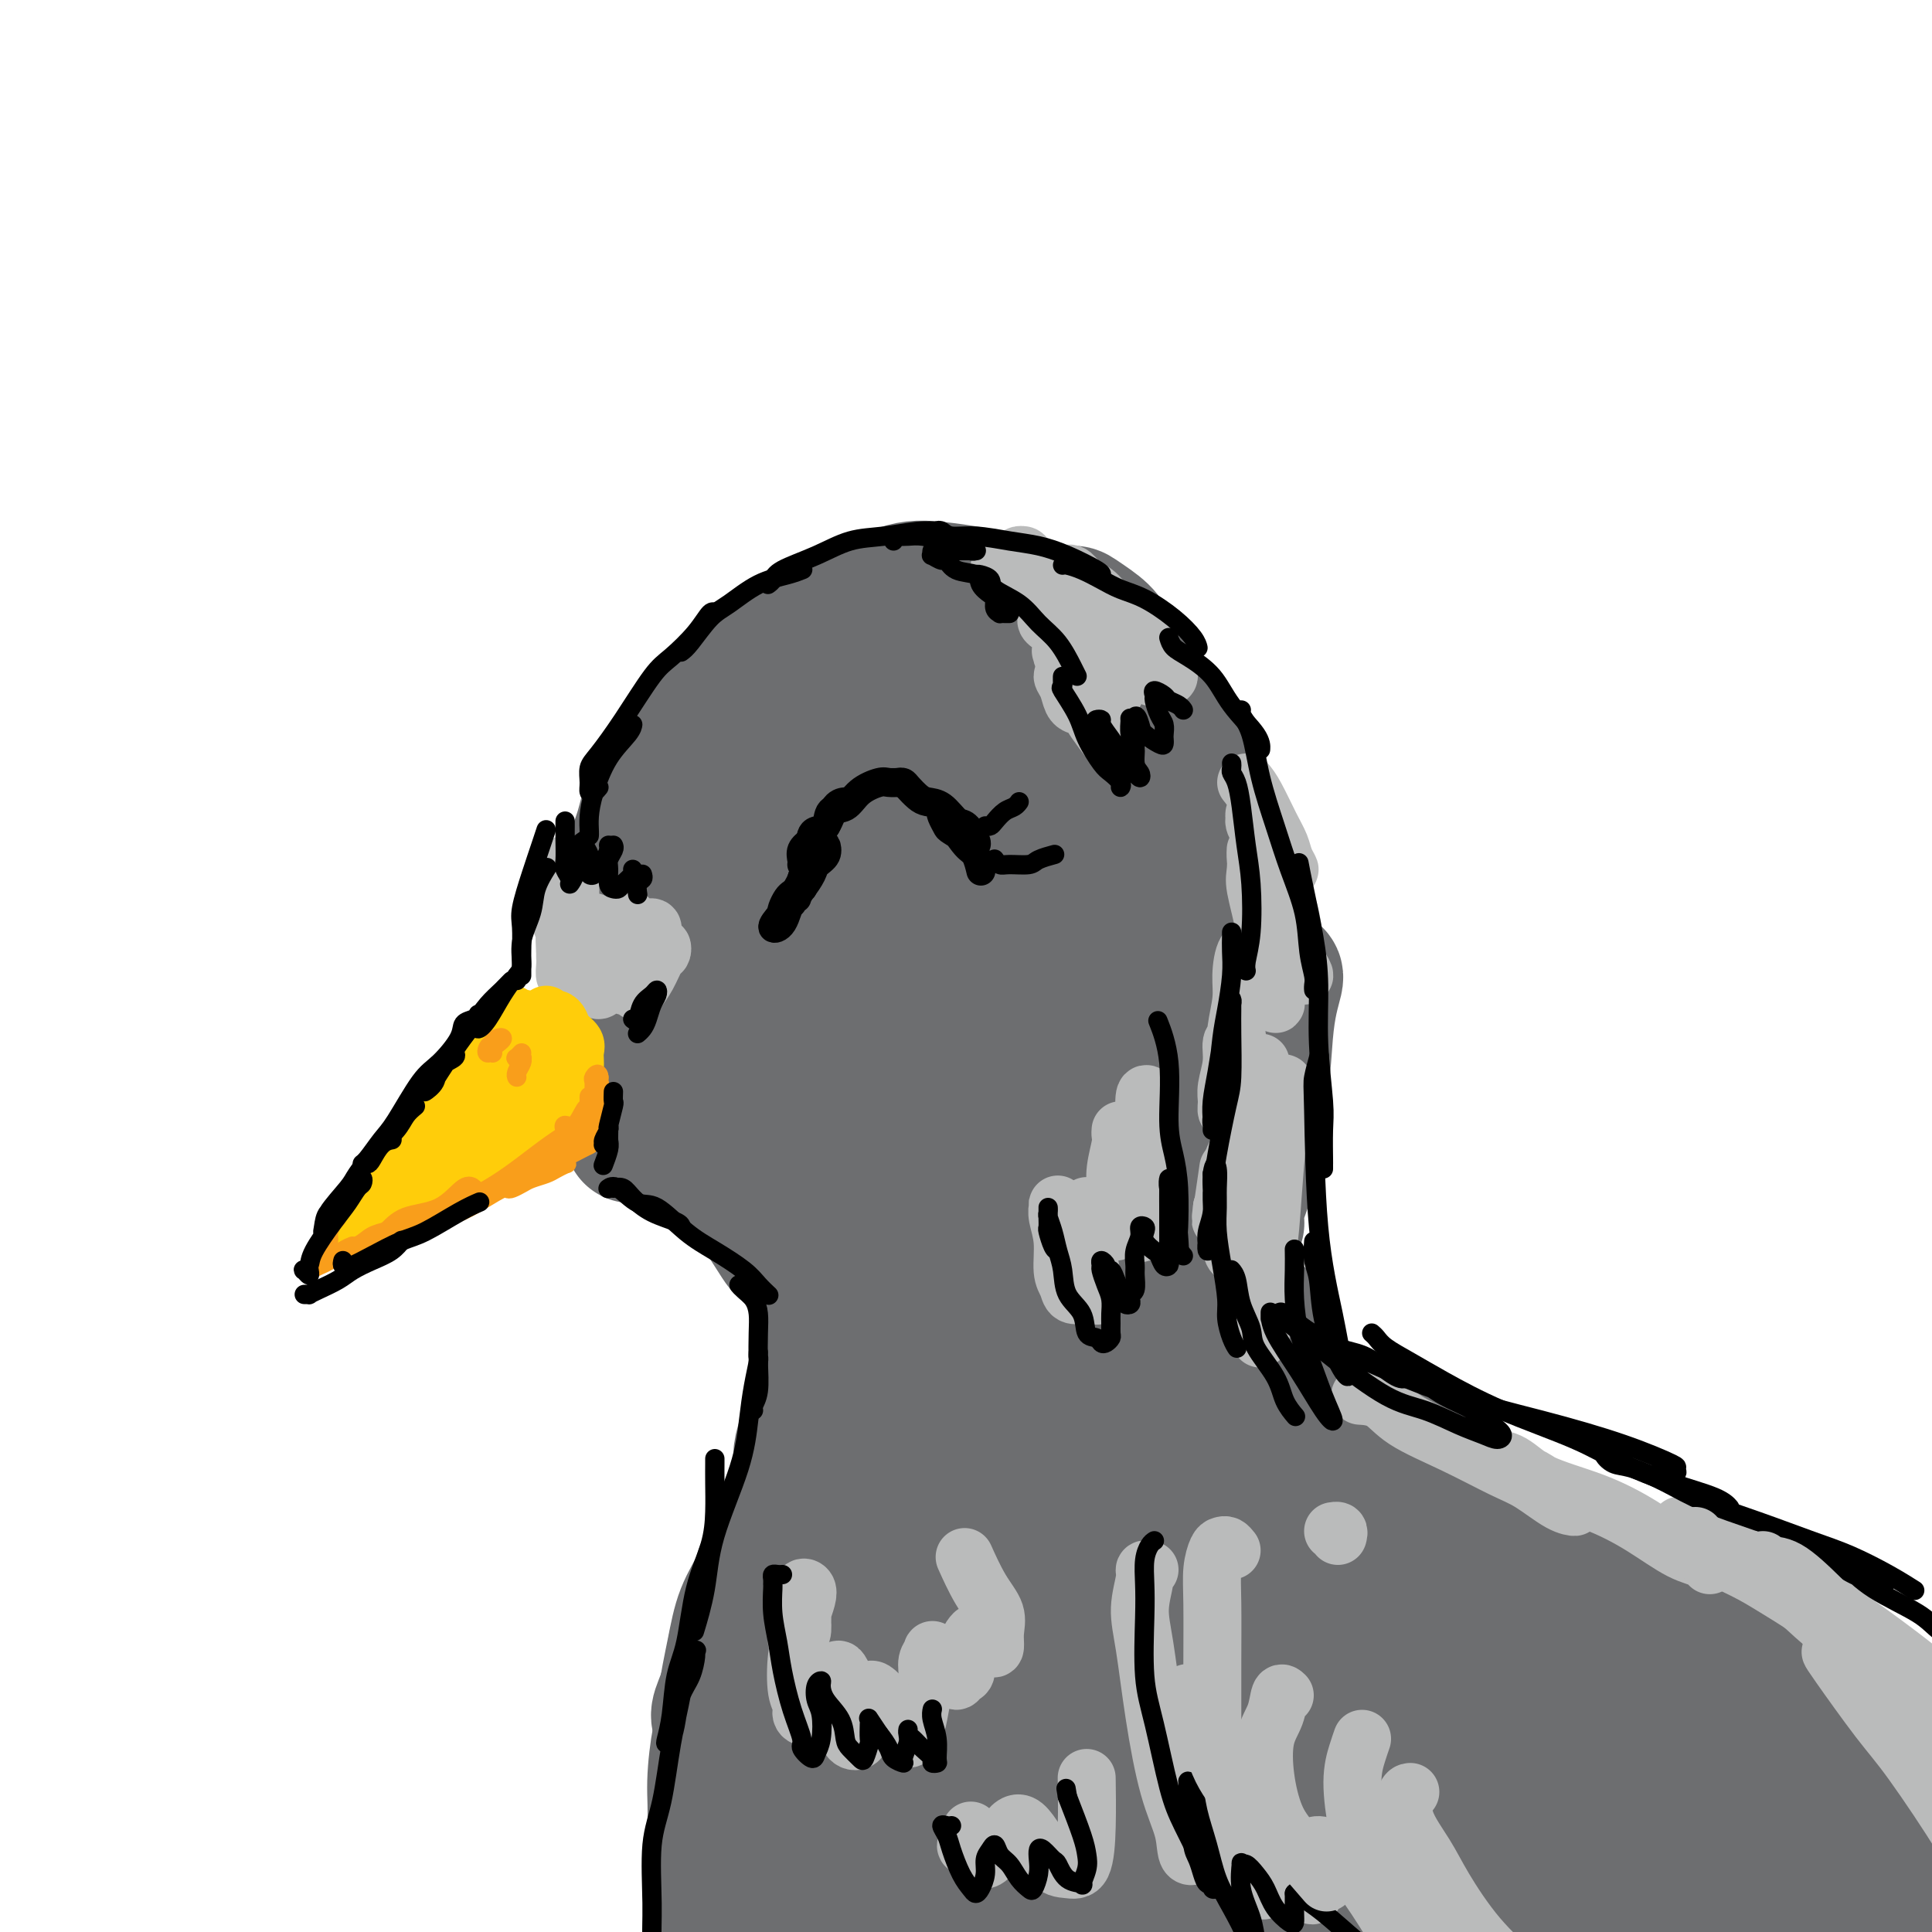 <svg viewBox='0 0 400 400' version='1.1' xmlns='http://www.w3.org/2000/svg' xmlns:xlink='http://www.w3.org/1999/xlink'><g fill='none' stroke='rgb(109,110,112)' stroke-width='28' stroke-linecap='round' stroke-linejoin='round'><path d='M129,202c-0.032,0.069 -0.065,0.138 0,0c0.065,-0.138 0.227,-0.481 0,-1c-0.227,-0.519 -0.843,-1.212 -1,-2c-0.157,-0.788 0.145,-1.669 0,-2c-0.145,-0.331 -0.736,-0.111 -1,-1c-0.264,-0.889 -0.201,-2.886 0,-4c0.201,-1.114 0.540,-1.343 1,-3c0.460,-1.657 1.041,-4.741 2,-8c0.959,-3.259 2.296,-6.692 3,-9c0.704,-2.308 0.775,-3.490 2,-6c1.225,-2.510 3.603,-6.347 5,-9c1.397,-2.653 1.814,-4.122 3,-6c1.186,-1.878 3.141,-4.163 5,-6c1.859,-1.837 3.622,-3.224 5,-4c1.378,-0.776 2.371,-0.940 3,-1c0.629,-0.060 0.894,-0.017 1,0c0.106,0.017 0.053,0.009 0,0'/><path d='M149,151c-0.173,0.611 -0.345,1.222 -1,1c-0.655,-0.222 -1.791,-1.277 -2,-2c-0.209,-0.723 0.509,-1.115 1,-2c0.491,-0.885 0.756,-2.265 2,-4c1.244,-1.735 3.466,-3.826 6,-6c2.534,-2.174 5.379,-4.432 8,-6c2.621,-1.568 5.020,-2.447 9,-4c3.980,-1.553 9.543,-3.779 13,-5c3.457,-1.221 4.808,-1.436 9,-1c4.192,0.436 11.225,1.525 15,3c3.775,1.475 4.294,3.338 6,5c1.706,1.662 4.601,3.125 7,5c2.399,1.875 4.303,4.162 6,6c1.697,1.838 3.188,3.226 4,4c0.812,0.774 0.946,0.936 1,1c0.054,0.064 0.027,0.032 0,0'/><path d='M223,130c-0.288,-0.343 -0.575,-0.685 -1,-1c-0.425,-0.315 -0.987,-0.601 -1,-1c-0.013,-0.399 0.523,-0.911 1,-1c0.477,-0.089 0.897,0.246 2,1c1.103,0.754 2.891,1.928 4,3c1.109,1.072 1.541,2.043 3,4c1.459,1.957 3.946,4.900 6,8c2.054,3.100 3.675,6.355 5,9c1.325,2.645 2.355,4.678 4,7c1.645,2.322 3.904,4.933 5,8c1.096,3.067 1.027,6.591 1,8c-0.027,1.409 -0.014,0.705 0,0'/><path d='M248,166c0.244,-0.566 0.487,-1.132 1,-1c0.513,0.132 1.294,0.962 2,2c0.706,1.038 1.337,2.286 2,4c0.663,1.714 1.356,3.895 2,6c0.644,2.105 1.237,4.133 2,7c0.763,2.867 1.697,6.572 2,10c0.303,3.428 -0.024,6.579 0,9c0.024,2.421 0.398,4.113 0,6c-0.398,1.887 -1.569,3.970 -2,5c-0.431,1.030 -0.123,1.009 0,1c0.123,-0.009 0.062,-0.004 0,0'/><path d='M264,202c0.087,0.116 0.174,0.231 0,1c-0.174,0.769 -0.609,2.191 -1,4c-0.391,1.809 -0.739,4.003 -1,7c-0.261,2.997 -0.434,6.796 -1,11c-0.566,4.204 -1.525,8.811 -2,12c-0.475,3.189 -0.468,4.958 -1,7c-0.532,2.042 -1.605,4.358 -2,6c-0.395,1.642 -0.113,2.612 0,3c0.113,0.388 0.056,0.194 0,0'/><path d='M256,219c0.027,0.163 0.055,0.325 0,1c-0.055,0.675 -0.192,1.861 -1,4c-0.808,2.139 -2.286,5.231 -3,8c-0.714,2.769 -0.664,5.216 -1,9c-0.336,3.784 -1.060,8.906 -1,13c0.060,4.094 0.903,7.159 1,10c0.097,2.841 -0.551,5.457 0,8c0.551,2.543 2.300,5.012 3,6c0.700,0.988 0.350,0.494 0,0'/><path d='M135,211c0.016,0.093 0.031,0.186 0,0c-0.031,-0.186 -0.110,-0.650 0,-1c0.110,-0.350 0.409,-0.586 1,0c0.591,0.586 1.476,1.996 2,3c0.524,1.004 0.688,1.604 1,3c0.312,1.396 0.771,3.589 1,5c0.229,1.411 0.229,2.040 0,3c-0.229,0.960 -0.688,2.251 -1,3c-0.312,0.749 -0.476,0.955 -1,1c-0.524,0.045 -1.409,-0.071 -2,0c-0.591,0.071 -0.888,0.328 -1,0c-0.112,-0.328 -0.041,-1.241 0,-2c0.041,-0.759 0.050,-1.364 0,-2c-0.050,-0.636 -0.160,-1.303 0,-2c0.160,-0.697 0.590,-1.425 1,-2c0.410,-0.575 0.800,-0.995 1,-1c0.200,-0.005 0.208,0.407 0,1c-0.208,0.593 -0.634,1.366 -1,2c-0.366,0.634 -0.673,1.127 -1,2c-0.327,0.873 -0.673,2.126 -1,3c-0.327,0.874 -0.634,1.369 -1,2c-0.366,0.631 -0.791,1.398 -1,2c-0.209,0.602 -0.200,1.038 0,1c0.200,-0.038 0.592,-0.549 1,-1c0.408,-0.451 0.831,-0.843 1,-1c0.169,-0.157 0.085,-0.078 0,0'/><path d='M134,233c-0.195,0.310 -0.390,0.620 -1,1c-0.610,0.380 -1.635,0.829 -2,1c-0.365,0.171 -0.071,0.062 0,0c0.071,-0.062 -0.080,-0.078 0,0c0.080,0.078 0.392,0.248 1,0c0.608,-0.248 1.513,-0.916 2,-1c0.487,-0.084 0.555,0.414 2,1c1.445,0.586 4.267,1.259 6,2c1.733,0.741 2.376,1.550 4,3c1.624,1.450 4.229,3.541 6,5c1.771,1.459 2.709,2.286 4,4c1.291,1.714 2.934,4.315 4,6c1.066,1.685 1.556,2.454 2,3c0.444,0.546 0.841,0.870 1,1c0.159,0.130 0.079,0.065 0,0'/><path d='M146,242c-0.092,-0.426 -0.184,-0.851 0,-1c0.184,-0.149 0.645,-0.020 1,0c0.355,0.020 0.603,-0.069 1,0c0.397,0.069 0.942,0.296 2,1c1.058,0.704 2.628,1.885 4,3c1.372,1.115 2.546,2.163 4,4c1.454,1.837 3.188,4.464 5,7c1.812,2.536 3.701,4.981 5,7c1.299,2.019 2.008,3.613 3,6c0.992,2.387 2.267,5.566 3,7c0.733,1.434 0.924,1.124 1,1c0.076,-0.124 0.038,-0.062 0,0'/><path d='M169,262c0.129,-0.785 0.258,-1.570 0,-2c-0.258,-0.430 -0.901,-0.506 -1,-1c-0.099,-0.494 0.348,-1.407 1,0c0.652,1.407 1.509,5.134 2,9c0.491,3.866 0.616,7.871 1,12c0.384,4.129 1.026,8.381 1,11c-0.026,2.619 -0.722,3.605 -1,4c-0.278,0.395 -0.139,0.197 0,0'/><path d='M174,276c0.090,0.043 0.180,0.086 0,0c-0.180,-0.086 -0.629,-0.300 -1,0c-0.371,0.300 -0.662,1.115 -1,2c-0.338,0.885 -0.721,1.840 -1,3c-0.279,1.160 -0.454,2.525 -1,4c-0.546,1.475 -1.464,3.059 -2,5c-0.536,1.941 -0.692,4.239 -1,6c-0.308,1.761 -0.770,2.985 -1,4c-0.230,1.015 -0.230,1.820 0,2c0.230,0.180 0.689,-0.267 1,-1c0.311,-0.733 0.474,-1.753 1,-3c0.526,-1.247 1.417,-2.721 2,-4c0.583,-1.279 0.859,-2.362 1,-3c0.141,-0.638 0.146,-0.831 0,-1c-0.146,-0.169 -0.443,-0.316 -1,1c-0.557,1.316 -1.375,4.093 -2,6c-0.625,1.907 -1.059,2.942 -2,6c-0.941,3.058 -2.389,8.139 -4,13c-1.611,4.861 -3.385,9.502 -5,13c-1.615,3.498 -3.072,5.854 -4,9c-0.928,3.146 -1.327,7.080 -2,10c-0.673,2.920 -1.620,4.824 -2,6c-0.380,1.176 -0.195,1.625 0,2c0.195,0.375 0.399,0.678 1,0c0.601,-0.678 1.600,-2.337 2,-3c0.400,-0.663 0.200,-0.332 0,0'/><path d='M159,325c-0.388,-0.205 -0.776,-0.409 -1,0c-0.224,0.409 -0.284,1.433 -1,3c-0.716,1.567 -2.087,3.678 -3,6c-0.913,2.322 -1.367,4.854 -2,8c-0.633,3.146 -1.445,6.906 -2,11c-0.555,4.094 -0.852,8.524 -1,12c-0.148,3.476 -0.145,5.999 0,9c0.145,3.001 0.432,6.480 1,9c0.568,2.520 1.417,4.080 2,5c0.583,0.920 0.900,1.199 1,1c0.100,-0.199 -0.016,-0.877 0,-3c0.016,-2.123 0.163,-5.692 0,-8c-0.163,-2.308 -0.635,-3.357 -1,-6c-0.365,-2.643 -0.624,-6.881 -1,-10c-0.376,-3.119 -0.870,-5.121 -1,-6c-0.130,-0.879 0.104,-0.636 0,0c-0.104,0.636 -0.546,1.665 -1,4c-0.454,2.335 -0.920,5.977 -1,9c-0.080,3.023 0.224,5.427 0,9c-0.224,3.573 -0.977,8.317 -1,12c-0.023,3.683 0.685,6.307 1,9c0.315,2.693 0.239,5.456 1,7c0.761,1.544 2.360,1.870 3,2c0.640,0.130 0.320,0.065 0,0'/><path d='M260,272c-0.293,-0.016 -0.587,-0.033 0,1c0.587,1.033 2.054,3.115 3,5c0.946,1.885 1.369,3.572 3,6c1.631,2.428 4.468,5.596 9,10c4.532,4.404 10.759,10.045 15,14c4.241,3.955 6.498,6.225 13,11c6.502,4.775 17.251,12.055 22,15c4.749,2.945 3.500,1.556 3,1c-0.500,-0.556 -0.250,-0.278 0,0'/><path d='M299,305c-2.001,-0.969 -4.001,-1.938 -6,-3c-1.999,-1.062 -3.996,-2.216 -5,-3c-1.004,-0.784 -1.015,-1.198 -1,-1c0.015,0.198 0.057,1.006 2,2c1.943,0.994 5.788,2.172 9,4c3.212,1.828 5.789,4.307 10,7c4.211,2.693 10.054,5.602 16,9c5.946,3.398 11.994,7.286 16,10c4.006,2.714 5.968,4.252 10,7c4.032,2.748 10.132,6.704 14,9c3.868,2.296 5.505,2.933 8,5c2.495,2.067 5.850,5.564 8,8c2.150,2.436 3.095,3.810 4,5c0.905,1.190 1.769,2.194 2,3c0.231,0.806 -0.170,1.413 -1,1c-0.830,-0.413 -2.089,-1.847 -3,-3c-0.911,-1.153 -1.476,-2.025 -2,-3c-0.524,-0.975 -1.009,-2.054 -1,-2c0.009,0.054 0.510,1.241 2,3c1.490,1.759 3.969,4.088 6,6c2.031,1.912 3.615,3.405 6,6c2.385,2.595 5.571,6.290 9,10c3.429,3.710 7.100,7.433 9,10c1.900,2.567 2.028,3.977 3,6c0.972,2.023 2.790,4.658 3,6c0.210,1.342 -1.186,1.389 -2,1c-0.814,-0.389 -1.047,-1.215 -3,-3c-1.953,-1.785 -5.627,-4.530 -8,-7c-2.373,-2.470 -3.447,-4.665 -5,-7c-1.553,-2.335 -3.587,-4.810 -4,-6c-0.413,-1.190 0.793,-1.095 2,-1'/><path d='M397,384c-0.740,-1.841 0.909,0.556 3,3c2.091,2.444 4.623,4.935 7,8c2.377,3.065 4.598,6.702 6,9c1.402,2.298 1.984,3.255 3,5c1.016,1.745 2.466,4.277 3,6c0.534,1.723 0.153,2.635 0,3c-0.153,0.365 -0.076,0.182 0,0'/><path d='M211,356c-0.665,2.263 -1.330,4.526 -2,6c-0.670,1.474 -1.346,2.158 -2,2c-0.654,-0.158 -1.285,-1.160 -2,-3c-0.715,-1.840 -1.514,-4.520 -2,-8c-0.486,-3.480 -0.661,-7.761 -1,-13c-0.339,-5.239 -0.844,-11.436 -1,-16c-0.156,-4.564 0.035,-7.497 0,-11c-0.035,-3.503 -0.297,-7.578 -1,-10c-0.703,-2.422 -1.846,-3.193 -3,-3c-1.154,0.193 -2.317,1.348 -4,5c-1.683,3.652 -3.885,9.799 -6,15c-2.115,5.201 -4.144,9.455 -7,18c-2.856,8.545 -6.541,21.380 -9,30c-2.459,8.620 -3.692,13.024 -5,19c-1.308,5.976 -2.691,13.524 -3,18c-0.309,4.476 0.454,5.881 1,6c0.546,0.119 0.874,-1.049 2,-5c1.126,-3.951 3.050,-10.686 5,-18c1.950,-7.314 3.927,-15.209 6,-23c2.073,-7.791 4.243,-15.479 7,-23c2.757,-7.521 6.101,-14.875 8,-20c1.899,-5.125 2.353,-8.020 3,-12c0.647,-3.980 1.489,-9.047 2,-12c0.511,-2.953 0.692,-3.794 0,-4c-0.692,-0.206 -2.258,0.224 -4,2c-1.742,1.776 -3.660,4.899 -6,11c-2.340,6.101 -5.101,15.182 -7,22c-1.899,6.818 -2.934,11.374 -4,19c-1.066,7.626 -2.162,18.322 -3,27c-0.838,8.678 -1.419,15.339 -2,22'/><path d='M171,397c-1.349,12.264 -0.221,8.923 1,8c1.221,-0.923 2.534,0.573 4,-1c1.466,-1.573 3.084,-6.215 5,-13c1.916,-6.785 4.130,-15.713 6,-23c1.870,-7.287 3.397,-12.934 5,-21c1.603,-8.066 3.284,-18.553 5,-26c1.716,-7.447 3.469,-11.856 4,-15c0.531,-3.144 -0.160,-5.023 -1,-5c-0.840,0.023 -1.828,1.949 -3,6c-1.172,4.051 -2.527,10.227 -4,16c-1.473,5.773 -3.064,11.145 -4,19c-0.936,7.855 -1.218,18.195 -1,28c0.218,9.805 0.937,19.076 2,25c1.063,5.924 2.470,8.500 4,11c1.530,2.500 3.183,4.923 5,4c1.817,-0.923 3.798,-5.191 5,-9c1.202,-3.809 1.625,-7.159 2,-14c0.375,-6.841 0.700,-17.173 1,-25c0.300,-7.827 0.574,-13.149 1,-21c0.426,-7.851 1.005,-18.230 1,-25c-0.005,-6.770 -0.595,-9.932 -1,-12c-0.405,-2.068 -0.626,-3.042 -1,-1c-0.374,2.042 -0.900,7.099 -1,12c-0.100,4.901 0.226,9.644 1,18c0.774,8.356 1.997,20.324 4,32c2.003,11.676 4.785,23.060 7,32c2.215,8.940 3.861,15.437 6,20c2.139,4.563 4.769,7.192 7,8c2.231,0.808 4.062,-0.206 5,-3c0.938,-2.794 0.982,-7.370 1,-15c0.018,-7.630 0.009,-18.315 0,-29'/><path d='M237,378c-0.756,-13.462 -3.147,-25.118 -5,-34c-1.853,-8.882 -3.167,-14.991 -5,-22c-1.833,-7.009 -4.184,-14.919 -6,-20c-1.816,-5.081 -3.097,-7.333 -4,-8c-0.903,-0.667 -1.427,0.250 -2,3c-0.573,2.750 -1.195,7.331 0,15c1.195,7.669 4.209,18.425 8,30c3.791,11.575 8.361,23.970 14,35c5.639,11.030 12.346,20.695 17,27c4.654,6.305 7.254,9.251 10,12c2.746,2.749 5.638,5.302 8,6c2.362,0.698 4.194,-0.460 5,-2c0.806,-1.540 0.586,-3.464 -1,-8c-1.586,-4.536 -4.537,-11.685 -8,-20c-3.463,-8.315 -7.438,-17.798 -12,-27c-4.562,-9.202 -9.713,-18.124 -14,-25c-4.287,-6.876 -7.711,-11.706 -10,-15c-2.289,-3.294 -3.444,-5.051 -4,-5c-0.556,0.051 -0.514,1.912 0,4c0.514,2.088 1.499,4.404 5,10c3.501,5.596 9.516,14.470 16,24c6.484,9.530 13.435,19.714 20,28c6.565,8.286 12.742,14.675 17,19c4.258,4.325 6.595,6.587 9,8c2.405,1.413 4.876,1.976 6,2c1.124,0.024 0.900,-0.490 0,-3c-0.900,-2.510 -2.476,-7.015 -6,-14c-3.524,-6.985 -8.996,-16.450 -16,-27c-7.004,-10.550 -15.540,-22.187 -24,-33c-8.460,-10.813 -16.846,-20.804 -22,-27c-5.154,-6.196 -7.077,-8.598 -9,-11'/><path d='M224,300c-9.588,-12.522 -6.059,-8.328 -4,-5c2.059,3.328 2.646,5.788 4,9c1.354,3.212 3.474,7.176 14,20c10.526,12.824 29.456,34.510 41,47c11.544,12.490 15.701,15.785 22,20c6.299,4.215 14.742,9.351 21,13c6.258,3.649 10.333,5.813 13,7c2.667,1.187 3.925,1.399 5,1c1.075,-0.399 1.966,-1.408 1,-4c-0.966,-2.592 -3.791,-6.767 -10,-13c-6.209,-6.233 -15.803,-14.523 -24,-22c-8.197,-7.477 -14.999,-14.140 -23,-22c-8.001,-7.860 -17.202,-16.916 -24,-23c-6.798,-6.084 -11.193,-9.194 -14,-11c-2.807,-1.806 -4.028,-2.308 -4,-2c0.028,0.308 1.303,1.425 6,6c4.697,4.575 12.817,12.609 20,19c7.183,6.391 13.430,11.138 25,19c11.570,7.862 28.464,18.837 38,25c9.536,6.163 11.713,7.513 16,10c4.287,2.487 10.682,6.112 14,8c3.318,1.888 3.557,2.038 4,2c0.443,-0.038 1.090,-0.264 -1,-2c-2.090,-1.736 -6.916,-4.983 -14,-11c-7.084,-6.017 -16.427,-14.805 -25,-22c-8.573,-7.195 -16.375,-12.798 -25,-20c-8.625,-7.202 -18.074,-16.002 -25,-22c-6.926,-5.998 -11.331,-9.195 -14,-11c-2.669,-1.805 -3.603,-2.217 -4,-2c-0.397,0.217 -0.256,1.062 3,4c3.256,2.938 9.628,7.969 16,13'/><path d='M276,331c8.589,7.369 20.560,17.291 32,25c11.440,7.709 22.349,13.206 31,18c8.651,4.794 15.042,8.886 21,12c5.958,3.114 11.481,5.252 15,7c3.519,1.748 5.032,3.107 6,4c0.968,0.893 1.391,1.319 1,1c-0.391,-0.319 -1.595,-1.384 -6,-5c-4.405,-3.616 -12.012,-9.785 -19,-15c-6.988,-5.215 -13.359,-9.478 -22,-17c-8.641,-7.522 -19.552,-18.305 -27,-26c-7.448,-7.695 -11.434,-12.302 -14,-15c-2.566,-2.698 -3.713,-3.488 -3,-3c0.713,0.488 3.286,2.254 9,6c5.714,3.746 14.569,9.474 26,17c11.431,7.526 25.437,16.851 35,23c9.563,6.149 14.683,9.122 21,13c6.317,3.878 13.830,8.660 19,12c5.170,3.340 7.997,5.236 10,7c2.003,1.764 3.181,3.395 3,4c-0.181,0.605 -1.722,0.185 -6,-2c-4.278,-2.185 -11.293,-6.136 -18,-10c-6.707,-3.864 -13.107,-7.642 -22,-14c-8.893,-6.358 -20.280,-15.295 -30,-24c-9.720,-8.705 -17.774,-17.178 -23,-23c-5.226,-5.822 -7.625,-8.992 -10,-12c-2.375,-3.008 -4.728,-5.853 -6,-7c-1.272,-1.147 -1.465,-0.596 -1,1c0.465,1.596 1.587,4.237 2,6c0.413,1.763 0.118,2.646 0,3c-0.118,0.354 -0.059,0.177 0,0'/><path d='M239,252c-0.761,-0.925 -1.521,-1.850 -2,0c-0.479,1.850 -0.676,6.474 0,11c0.676,4.526 2.225,8.954 5,16c2.775,7.046 6.777,16.708 10,24c3.223,7.292 5.669,12.212 7,15c1.331,2.788 1.547,3.444 1,2c-0.547,-1.444 -1.858,-4.989 -5,-12c-3.142,-7.011 -8.114,-17.489 -12,-27c-3.886,-9.511 -6.687,-18.056 -10,-28c-3.313,-9.944 -7.138,-21.289 -10,-31c-2.862,-9.711 -4.762,-17.788 -6,-23c-1.238,-5.212 -1.816,-7.558 -2,-9c-0.184,-1.442 0.025,-1.979 0,1c-0.025,2.979 -0.285,9.474 1,20c1.285,10.526 4.115,25.083 7,39c2.885,13.917 5.827,27.195 8,36c2.173,8.805 3.579,13.137 5,17c1.421,3.863 2.859,7.257 4,9c1.141,1.743 1.986,1.835 2,0c0.014,-1.835 -0.803,-5.596 -2,-12c-1.197,-6.404 -2.774,-15.450 -5,-28c-2.226,-12.550 -5.102,-28.603 -7,-40c-1.898,-11.397 -2.819,-18.137 -4,-26c-1.181,-7.863 -2.620,-16.850 -4,-22c-1.380,-5.150 -2.699,-6.463 -4,-7c-1.301,-0.537 -2.584,-0.299 -4,3c-1.416,3.299 -2.965,9.657 -4,19c-1.035,9.343 -1.556,21.669 -1,34c0.556,12.331 2.188,24.666 4,33c1.812,8.334 3.803,12.667 6,16c2.197,3.333 4.598,5.667 7,8'/><path d='M224,290c3.458,3.059 5.602,-1.292 7,-5c1.398,-3.708 2.050,-6.773 3,-13c0.950,-6.227 2.198,-15.614 3,-26c0.802,-10.386 1.158,-21.769 0,-33c-1.158,-11.231 -3.831,-22.310 -6,-30c-2.169,-7.690 -3.835,-11.990 -6,-16c-2.165,-4.010 -4.831,-7.731 -7,-9c-2.169,-1.269 -3.843,-0.085 -6,4c-2.157,4.085 -4.797,11.073 -7,21c-2.203,9.927 -3.970,22.794 -4,36c-0.030,13.206 1.677,26.752 3,36c1.323,9.248 2.261,14.199 4,19c1.739,4.801 4.280,9.453 7,12c2.720,2.547 5.621,2.988 8,0c2.379,-2.988 4.236,-9.407 5,-14c0.764,-4.593 0.435,-7.362 0,-18c-0.435,-10.638 -0.975,-29.147 -2,-41c-1.025,-11.853 -2.534,-17.050 -4,-24c-1.466,-6.950 -2.887,-15.654 -5,-21c-2.113,-5.346 -4.916,-7.333 -8,-8c-3.084,-0.667 -6.450,-0.013 -10,3c-3.550,3.013 -7.285,8.384 -10,16c-2.715,7.616 -4.411,17.478 -6,25c-1.589,7.522 -3.072,12.703 -3,20c0.072,7.297 1.700,16.709 3,22c1.300,5.291 2.270,6.461 4,7c1.730,0.539 4.218,0.445 7,-2c2.782,-2.445 5.859,-7.243 8,-14c2.141,-6.757 3.346,-15.473 4,-23c0.654,-7.527 0.758,-13.865 0,-21c-0.758,-7.135 -2.379,-15.068 -4,-23'/><path d='M202,170c-2.292,-10.260 -6.021,-13.911 -9,-16c-2.979,-2.089 -5.207,-2.615 -7,-3c-1.793,-0.385 -3.149,-0.630 -6,5c-2.851,5.630 -7.196,17.134 -9,23c-1.804,5.866 -1.067,6.093 -1,11c0.067,4.907 -0.537,14.494 0,21c0.537,6.506 2.216,9.929 4,12c1.784,2.071 3.674,2.788 6,1c2.326,-1.788 5.087,-6.081 7,-10c1.913,-3.919 2.978,-7.463 4,-13c1.022,-5.537 2.002,-13.068 2,-21c-0.002,-7.932 -0.985,-16.267 -2,-22c-1.015,-5.733 -2.062,-8.864 -5,-12c-2.938,-3.136 -7.765,-6.278 -11,-6c-3.235,0.278 -4.876,3.975 -7,7c-2.124,3.025 -4.730,5.379 -8,13c-3.270,7.621 -7.204,20.508 -9,29c-1.796,8.492 -1.456,12.588 -1,18c0.456,5.412 1.027,12.138 3,16c1.973,3.862 5.348,4.859 8,5c2.652,0.141 4.581,-0.574 7,-3c2.419,-2.426 5.330,-6.563 8,-12c2.670,-5.437 5.101,-12.175 6,-19c0.899,-6.825 0.266,-13.737 0,-19c-0.266,-5.263 -0.164,-8.876 -2,-13c-1.836,-4.124 -5.608,-8.757 -9,-11c-3.392,-2.243 -6.403,-2.095 -9,-2c-2.597,0.095 -4.778,0.139 -7,4c-2.222,3.861 -4.483,11.540 -6,17c-1.517,5.460 -2.291,8.703 -1,16c1.291,7.297 4.645,18.649 8,30'/><path d='M156,216c2.046,5.854 3.160,5.489 5,7c1.840,1.511 4.405,4.900 8,7c3.595,2.100 8.220,2.913 11,3c2.780,0.087 3.715,-0.552 5,-3c1.285,-2.448 2.921,-6.704 4,-11c1.079,-4.296 1.600,-8.630 1,-14c-0.600,-5.370 -2.321,-11.775 -4,-16c-1.679,-4.225 -3.314,-6.269 -5,-8c-1.686,-1.731 -3.421,-3.147 -5,-1c-1.579,2.147 -3.000,7.858 -4,13c-1.000,5.142 -1.579,9.717 -1,18c0.579,8.283 2.314,20.275 4,30c1.686,9.725 3.322,17.183 5,22c1.678,4.817 3.398,6.992 6,9c2.602,2.008 6.088,3.847 8,4c1.912,0.153 2.252,-1.381 3,-4c0.748,-2.619 1.904,-6.325 2,-13c0.096,-6.675 -0.868,-16.320 -2,-24c-1.132,-7.680 -2.432,-13.396 -4,-23c-1.568,-9.604 -3.404,-23.095 -5,-30c-1.596,-6.905 -2.953,-7.223 -4,-8c-1.047,-0.777 -1.784,-2.014 -3,0c-1.216,2.014 -2.911,7.279 -4,14c-1.089,6.721 -1.574,14.898 -2,23c-0.426,8.102 -0.795,16.131 0,22c0.795,5.869 2.752,9.580 4,12c1.248,2.420 1.785,3.549 2,4c0.215,0.451 0.107,0.226 0,0'/><path d='M192,144c-0.764,-0.570 -1.528,-1.140 -2,-2c-0.472,-0.860 -0.653,-2.012 -1,-4c-0.347,-1.988 -0.860,-4.814 -1,-7c-0.140,-2.186 0.093,-3.732 0,-5c-0.093,-1.268 -0.511,-2.256 -1,-2c-0.489,0.256 -1.050,1.758 -1,4c0.050,2.242 0.709,5.226 1,8c0.291,2.774 0.213,5.339 1,8c0.787,2.661 2.440,5.420 4,7c1.560,1.580 3.029,1.982 4,2c0.971,0.018 1.445,-0.348 2,-1c0.555,-0.652 1.189,-1.590 1,-3c-0.189,-1.410 -1.203,-3.291 -2,-5c-0.797,-1.709 -1.376,-3.245 -2,-4c-0.624,-0.755 -1.291,-0.728 -2,1c-0.709,1.728 -1.460,5.158 -2,8c-0.540,2.842 -0.869,5.098 -1,6c-0.131,0.902 -0.066,0.451 0,0'/></g>
<g fill='none' stroke='rgb(186,187,187)' stroke-width='12' stroke-linecap='round' stroke-linejoin='round'><path d='M238,325c-0.458,-0.087 -0.916,-0.173 -1,0c-0.084,0.173 0.206,0.606 0,2c-0.206,1.394 -0.910,3.750 -1,6c-0.090,2.250 0.432,4.394 1,8c0.568,3.606 1.180,8.675 2,14c0.820,5.325 1.848,10.905 3,15c1.152,4.095 2.429,6.704 3,9c0.571,2.296 0.436,4.278 1,5c0.564,0.722 1.826,0.183 2,-2c0.174,-2.183 -0.739,-6.009 -1,-9c-0.261,-2.991 0.132,-5.147 0,-8c-0.132,-2.853 -0.788,-6.402 -1,-9c-0.212,-2.598 0.018,-4.244 0,-5c-0.018,-0.756 -0.286,-0.623 0,0c0.286,0.623 1.126,1.735 2,4c0.874,2.265 1.783,5.683 3,10c1.217,4.317 2.744,9.533 4,13c1.256,3.467 2.242,5.184 3,7c0.758,1.816 1.288,3.731 2,5c0.712,1.269 1.605,1.891 2,1c0.395,-0.891 0.293,-3.294 0,-5c-0.293,-1.706 -0.776,-2.716 -1,-4c-0.224,-1.284 -0.187,-2.843 0,-4c0.187,-1.157 0.526,-1.911 1,-2c0.474,-0.089 1.083,0.486 2,2c0.917,1.514 2.141,3.966 3,6c0.859,2.034 1.354,3.648 2,5c0.646,1.352 1.443,2.441 2,3c0.557,0.559 0.873,0.588 1,0c0.127,-0.588 0.063,-1.794 0,-3'/><path d='M272,389c-0.124,-1.149 -0.934,-2.522 -1,-4c-0.066,-1.478 0.612,-3.063 2,-3c1.388,0.063 3.486,1.772 5,3c1.514,1.228 2.444,1.976 4,4c1.556,2.024 3.737,5.326 6,9c2.263,3.674 4.609,7.720 6,10c1.391,2.280 1.826,2.794 2,3c0.174,0.206 0.087,0.103 0,0'/><path d='M277,318c0.111,-0.422 0.222,-0.844 0,-1c-0.222,-0.156 -0.778,-0.044 -1,0c-0.222,0.044 -0.111,0.022 0,0'/><path d='M282,289c-0.363,-0.023 -0.727,-0.046 0,0c0.727,0.046 2.544,0.160 4,1c1.456,0.840 2.549,2.407 5,4c2.451,1.593 6.259,3.212 10,5c3.741,1.788 7.415,3.747 10,5c2.585,1.253 4.080,1.802 6,3c1.920,1.198 4.263,3.046 6,4c1.737,0.954 2.866,1.013 3,1c0.134,-0.013 -0.727,-0.098 -2,-1c-1.273,-0.902 -2.957,-2.619 -5,-4c-2.043,-1.381 -4.447,-2.425 -6,-3c-1.553,-0.575 -2.257,-0.683 -3,-1c-0.743,-0.317 -1.524,-0.845 -1,-1c0.524,-0.155 2.355,0.063 4,1c1.645,0.937 3.106,2.593 6,4c2.894,1.407 7.221,2.565 11,4c3.779,1.435 7.011,3.146 10,5c2.989,1.854 5.734,3.850 8,5c2.266,1.150 4.054,1.453 5,2c0.946,0.547 1.050,1.337 1,1c-0.050,-0.337 -0.255,-1.801 -1,-3c-0.745,-1.199 -2.030,-2.132 -3,-3c-0.970,-0.868 -1.624,-1.670 -2,-2c-0.376,-0.330 -0.476,-0.190 0,0c0.476,0.190 1.526,0.428 3,1c1.474,0.572 3.373,1.477 6,3c2.627,1.523 5.983,3.662 9,6c3.017,2.338 5.695,4.874 8,7c2.305,2.126 4.236,3.842 6,5c1.764,1.158 3.361,1.760 4,2c0.639,0.240 0.319,0.120 0,0'/><path d='M384,340c4.562,3.350 -0.531,0.225 -3,-2c-2.469,-2.225 -2.312,-3.550 -3,-5c-0.688,-1.450 -2.220,-3.024 -2,-3c0.220,0.024 2.193,1.647 4,3c1.807,1.353 3.448,2.437 7,5c3.552,2.563 9.014,6.604 13,10c3.986,3.396 6.496,6.145 9,9c2.504,2.855 5.001,5.816 6,7c0.999,1.184 0.499,0.592 0,0'/><path d='M117,198c0.001,0.116 0.001,0.232 0,0c-0.001,-0.232 -0.005,-0.812 0,-1c0.005,-0.188 0.019,0.015 0,0c-0.019,-0.015 -0.072,-0.248 0,-1c0.072,-0.752 0.267,-2.024 0,-3c-0.267,-0.976 -0.996,-1.656 -1,-3c-0.004,-1.344 0.717,-3.351 1,-5c0.283,-1.649 0.130,-2.938 0,-4c-0.130,-1.062 -0.235,-1.896 0,-2c0.235,-0.104 0.809,0.520 1,1c0.191,0.480 -0.001,0.814 0,2c0.001,1.186 0.196,3.225 0,5c-0.196,1.775 -0.782,3.286 -1,5c-0.218,1.714 -0.069,3.631 0,5c0.069,1.369 0.059,2.190 0,3c-0.059,0.810 -0.166,1.609 0,2c0.166,0.391 0.605,0.375 1,0c0.395,-0.375 0.746,-1.109 1,-2c0.254,-0.891 0.411,-1.938 1,-3c0.589,-1.062 1.609,-2.137 2,-3c0.391,-0.863 0.154,-1.513 0,-2c-0.154,-0.487 -0.223,-0.809 0,-1c0.223,-0.191 0.740,-0.250 1,0c0.260,0.250 0.265,0.810 0,2c-0.265,1.190 -0.800,3.011 -1,4c-0.200,0.989 -0.065,1.146 0,2c0.065,0.854 0.062,2.406 0,3c-0.062,0.594 -0.181,0.231 0,0c0.181,-0.231 0.664,-0.332 1,-1c0.336,-0.668 0.525,-1.905 1,-3c0.475,-1.095 1.238,-2.047 2,-3'/><path d='M126,195c0.740,-1.434 0.590,-1.518 1,-2c0.410,-0.482 1.380,-1.361 2,-2c0.620,-0.639 0.890,-1.038 1,-1c0.110,0.038 0.061,0.514 0,1c-0.061,0.486 -0.133,0.982 -1,2c-0.867,1.018 -2.530,2.557 -3,4c-0.470,1.443 0.254,2.789 0,4c-0.254,1.211 -1.484,2.286 -2,3c-0.516,0.714 -0.318,1.066 0,1c0.318,-0.066 0.756,-0.550 1,-1c0.244,-0.450 0.294,-0.868 1,-2c0.706,-1.132 2.070,-2.980 3,-4c0.930,-1.020 1.428,-1.214 2,-2c0.572,-0.786 1.219,-2.164 2,-3c0.781,-0.836 1.694,-1.128 2,-1c0.306,0.128 0.003,0.678 0,1c-0.003,0.322 0.295,0.415 0,1c-0.295,0.585 -1.182,1.661 -2,3c-0.818,1.339 -1.566,2.942 -2,4c-0.434,1.058 -0.555,1.570 -1,2c-0.445,0.430 -1.212,0.778 -1,1c0.212,0.222 1.405,0.317 2,0c0.595,-0.317 0.591,-1.048 1,-2c0.409,-0.952 1.232,-2.125 2,-3c0.768,-0.875 1.482,-1.452 2,-2c0.518,-0.548 0.839,-1.068 1,-1c0.161,0.068 0.162,0.723 0,1c-0.162,0.277 -0.487,0.177 -1,1c-0.513,0.823 -1.215,2.568 -2,4c-0.785,1.432 -1.653,2.552 -2,3c-0.347,0.448 -0.174,0.224 0,0'/><path d='M207,117c0.152,-0.091 0.304,-0.181 1,0c0.696,0.181 1.936,0.634 3,1c1.064,0.366 1.953,0.646 3,1c1.047,0.354 2.251,0.782 3,1c0.749,0.218 1.043,0.227 1,0c-0.043,-0.227 -0.424,-0.688 -1,-1c-0.576,-0.312 -1.348,-0.474 -2,-1c-0.652,-0.526 -1.186,-1.417 -2,-2c-0.814,-0.583 -1.910,-0.858 -2,-1c-0.090,-0.142 0.825,-0.149 1,0c0.175,0.149 -0.390,0.456 0,1c0.390,0.544 1.734,1.325 3,2c1.266,0.675 2.455,1.246 4,2c1.545,0.754 3.446,1.693 5,3c1.554,1.307 2.760,2.982 4,4c1.240,1.018 2.515,1.380 4,2c1.485,0.620 3.181,1.500 4,2c0.819,0.500 0.762,0.621 1,1c0.238,0.379 0.773,1.014 1,1c0.227,-0.014 0.147,-0.679 0,-1c-0.147,-0.321 -0.360,-0.298 -1,-1c-0.640,-0.702 -1.705,-2.129 -3,-3c-1.295,-0.871 -2.820,-1.187 -4,-2c-1.180,-0.813 -2.016,-2.123 -3,-3c-0.984,-0.877 -2.118,-1.319 -3,-2c-0.882,-0.681 -1.514,-1.599 -2,-2c-0.486,-0.401 -0.826,-0.284 -1,0c-0.174,0.284 -0.181,0.736 0,1c0.181,0.264 0.549,0.340 1,1c0.451,0.660 0.986,1.903 2,3c1.014,1.097 2.507,2.049 4,3'/><path d='M228,127c1.633,1.997 2.715,2.991 4,4c1.285,1.009 2.773,2.035 4,3c1.227,0.965 2.192,1.870 3,3c0.808,1.130 1.460,2.487 2,3c0.540,0.513 0.970,0.184 1,0c0.030,-0.184 -0.340,-0.222 -1,0c-0.660,0.222 -1.611,0.703 -3,0c-1.389,-0.703 -3.216,-2.592 -5,-4c-1.784,-1.408 -3.523,-2.336 -5,-3c-1.477,-0.664 -2.691,-1.063 -4,-2c-1.309,-0.937 -2.715,-2.410 -4,-3c-1.285,-0.590 -2.451,-0.296 -3,0c-0.549,0.296 -0.481,0.593 0,1c0.481,0.407 1.375,0.925 2,2c0.625,1.075 0.981,2.709 2,4c1.019,1.291 2.702,2.239 4,3c1.298,0.761 2.212,1.336 3,2c0.788,0.664 1.448,1.417 2,2c0.552,0.583 0.994,0.996 1,1c0.006,0.004 -0.425,-0.401 -1,-1c-0.575,-0.599 -1.295,-1.391 -2,-2c-0.705,-0.609 -1.394,-1.036 -3,-2c-1.606,-0.964 -4.127,-2.464 -5,-3c-0.873,-0.536 -0.096,-0.109 0,0c0.096,0.109 -0.489,-0.099 0,1c0.489,1.099 2.051,3.506 3,5c0.949,1.494 1.285,2.074 2,3c0.715,0.926 1.810,2.197 3,4c1.190,1.803 2.474,4.139 3,5c0.526,0.861 0.293,0.246 0,0c-0.293,-0.246 -0.647,-0.123 -1,0'/><path d='M230,153c1.191,2.461 -0.832,-0.388 -2,-2c-1.168,-1.612 -1.480,-1.988 -2,-3c-0.520,-1.012 -1.246,-2.659 -2,-4c-0.754,-1.341 -1.534,-2.377 -2,-3c-0.466,-0.623 -0.619,-0.832 -1,-1c-0.381,-0.168 -0.992,-0.294 -1,0c-0.008,0.294 0.585,1.007 1,2c0.415,0.993 0.650,2.267 1,3c0.350,0.733 0.814,0.924 1,1c0.186,0.076 0.093,0.038 0,0'/><path d='M258,162c0.561,0.690 1.121,1.380 2,3c0.879,1.620 2.076,4.170 3,6c0.924,1.830 1.575,2.939 2,4c0.425,1.061 0.625,2.074 1,3c0.375,0.926 0.926,1.766 1,2c0.074,0.234 -0.331,-0.138 -1,-1c-0.669,-0.862 -1.604,-2.214 -2,-3c-0.396,-0.786 -0.253,-1.006 -1,-2c-0.747,-0.994 -2.385,-2.762 -3,-4c-0.615,-1.238 -0.206,-1.944 0,-2c0.206,-0.056 0.209,0.540 0,1c-0.209,0.460 -0.631,0.785 0,2c0.631,1.215 2.315,3.322 3,5c0.685,1.678 0.371,2.928 1,5c0.629,2.072 2.200,4.966 3,8c0.800,3.034 0.830,6.209 1,8c0.170,1.791 0.482,2.198 1,3c0.518,0.802 1.243,1.998 1,2c-0.243,0.002 -1.452,-1.191 -2,-2c-0.548,-0.809 -0.434,-1.233 -1,-3c-0.566,-1.767 -1.811,-4.877 -3,-8c-1.189,-3.123 -2.320,-6.258 -3,-8c-0.680,-1.742 -0.907,-2.090 -1,-3c-0.093,-0.910 -0.050,-2.382 0,-2c0.050,0.382 0.108,2.619 0,4c-0.108,1.381 -0.383,1.905 0,4c0.383,2.095 1.423,5.760 2,9c0.577,3.240 0.691,6.054 1,8c0.309,1.946 0.814,3.024 1,4c0.186,0.976 0.053,1.850 0,2c-0.053,0.150 -0.027,-0.425 0,-1'/><path d='M264,206c0.495,4.133 -0.266,0.466 -1,-2c-0.734,-2.466 -1.440,-3.731 -2,-5c-0.560,-1.269 -0.972,-2.540 -1,-3c-0.028,-0.460 0.328,-0.107 0,0c-0.328,0.107 -1.342,-0.030 -2,1c-0.658,1.030 -0.961,3.227 -1,5c-0.039,1.773 0.186,3.123 0,5c-0.186,1.877 -0.782,4.282 -1,6c-0.218,1.718 -0.059,2.750 0,4c0.059,1.250 0.017,2.717 0,3c-0.017,0.283 -0.009,-0.617 0,-1c0.009,-0.383 0.017,-0.250 0,-1c-0.017,-0.750 -0.061,-2.385 0,-3c0.061,-0.615 0.227,-0.212 0,0c-0.227,0.212 -0.846,0.233 -1,1c-0.154,0.767 0.158,2.280 0,4c-0.158,1.720 -0.787,3.648 -1,5c-0.213,1.352 -0.012,2.128 0,3c0.012,0.872 -0.165,1.840 0,2c0.165,0.160 0.672,-0.488 1,-1c0.328,-0.512 0.477,-0.890 1,-2c0.523,-1.110 1.420,-2.954 2,-4c0.580,-1.046 0.842,-1.294 1,-1c0.158,0.294 0.211,1.131 0,2c-0.211,0.869 -0.687,1.771 -1,4c-0.313,2.229 -0.462,5.786 -1,8c-0.538,2.214 -1.465,3.085 -2,5c-0.535,1.915 -0.680,4.874 -1,7c-0.320,2.126 -0.817,3.419 -1,4c-0.183,0.581 -0.052,0.452 0,0c0.052,-0.452 0.026,-1.226 0,-2'/><path d='M253,250c-0.867,7.067 0.467,-2.267 1,-6c0.533,-3.733 0.267,-1.867 0,0'/><path d='M261,220c-0.438,1.447 -0.876,2.895 -1,4c-0.124,1.105 0.067,1.868 0,4c-0.067,2.132 -0.393,5.632 -1,9c-0.607,3.368 -1.494,6.602 -2,9c-0.506,2.398 -0.630,3.958 -1,6c-0.370,2.042 -0.985,4.564 -1,6c-0.015,1.436 0.571,1.785 1,2c0.429,0.215 0.703,0.295 1,-1c0.297,-1.295 0.618,-3.964 1,-6c0.382,-2.036 0.823,-3.439 1,-4c0.177,-0.561 0.088,-0.281 0,0'/><path d='M264,230c0.459,-1.632 0.919,-3.263 1,-4c0.081,-0.737 -0.216,-0.579 0,-1c0.216,-0.421 0.945,-1.422 1,0c0.055,1.422 -0.563,5.268 -1,8c-0.437,2.732 -0.691,4.350 -1,8c-0.309,3.650 -0.671,9.332 -1,13c-0.329,3.668 -0.624,5.323 -1,9c-0.376,3.677 -0.832,9.374 -1,12c-0.168,2.626 -0.048,2.179 0,2c0.048,-0.179 0.024,-0.089 0,0'/></g>
<g fill='none' stroke='rgb(255,205,10)' stroke-width='12' stroke-linecap='round' stroke-linejoin='round'><path d='M106,210c0.117,0.451 0.235,0.901 0,1c-0.235,0.099 -0.822,-0.155 -1,0c-0.178,0.155 0.053,0.718 0,1c-0.053,0.282 -0.390,0.283 -1,1c-0.610,0.717 -1.492,2.151 -3,4c-1.508,1.849 -3.643,4.113 -5,6c-1.357,1.887 -1.936,3.397 -3,5c-1.064,1.603 -2.613,3.298 -4,5c-1.387,1.702 -2.613,3.410 -3,4c-0.387,0.590 0.063,0.063 0,0c-0.063,-0.063 -0.640,0.340 0,0c0.640,-0.340 2.498,-1.423 4,-3c1.502,-1.577 2.650,-3.650 4,-5c1.350,-1.350 2.902,-1.979 4,-3c1.098,-1.021 1.742,-2.435 2,-3c0.258,-0.565 0.129,-0.283 0,0'/><path d='M108,213c0.029,0.393 0.057,0.787 0,1c-0.057,0.213 -0.201,0.247 -1,1c-0.799,0.753 -2.254,2.226 -3,3c-0.746,0.774 -0.783,0.848 -2,2c-1.217,1.152 -3.614,3.382 -5,5c-1.386,1.618 -1.761,2.626 -3,4c-1.239,1.374 -3.344,3.116 -5,5c-1.656,1.884 -2.864,3.909 -4,5c-1.136,1.091 -2.199,1.247 -3,2c-0.801,0.753 -1.339,2.102 -2,3c-0.661,0.898 -1.445,1.347 -2,2c-0.555,0.653 -0.882,1.512 -1,2c-0.118,0.488 -0.026,0.604 0,1c0.026,0.396 -0.013,1.072 0,1c0.013,-0.072 0.077,-0.893 0,-1c-0.077,-0.107 -0.297,0.499 0,0c0.297,-0.499 1.111,-2.103 2,-3c0.889,-0.897 1.854,-1.086 3,-2c1.146,-0.914 2.473,-2.554 4,-4c1.527,-1.446 3.255,-2.697 5,-4c1.745,-1.303 3.508,-2.658 5,-4c1.492,-1.342 2.712,-2.672 4,-4c1.288,-1.328 2.644,-2.655 4,-4c1.356,-1.345 2.711,-2.708 4,-4c1.289,-1.292 2.511,-2.512 3,-3c0.489,-0.488 0.244,-0.244 0,0'/><path d='M107,213c-0.118,-0.453 -0.236,-0.906 0,-1c0.236,-0.094 0.827,0.170 1,0c0.173,-0.170 -0.071,-0.776 0,-1c0.071,-0.224 0.456,-0.068 1,0c0.544,0.068 1.246,0.046 2,0c0.754,-0.046 1.561,-0.118 2,0c0.439,0.118 0.511,0.424 1,1c0.489,0.576 1.396,1.420 2,2c0.604,0.580 0.905,0.895 1,1c0.095,0.105 -0.016,0.001 0,0c0.016,-0.001 0.157,0.100 0,0c-0.157,-0.100 -0.614,-0.401 -1,-1c-0.386,-0.599 -0.703,-1.496 -1,-2c-0.297,-0.504 -0.574,-0.616 -1,-1c-0.426,-0.384 -1.002,-1.039 -1,-1c0.002,0.039 0.583,0.773 1,1c0.417,0.227 0.672,-0.053 1,0c0.328,0.053 0.730,0.441 1,1c0.270,0.559 0.409,1.291 1,2c0.591,0.709 1.633,1.395 2,2c0.367,0.605 0.060,1.129 0,2c-0.060,0.871 0.128,2.090 0,3c-0.128,0.910 -0.570,1.512 -1,2c-0.430,0.488 -0.846,0.862 -1,1c-0.154,0.138 -0.044,0.039 0,0c0.044,-0.039 0.022,-0.020 0,0'/><path d='M115,228c-0.306,-0.165 -0.613,-0.329 -1,0c-0.387,0.329 -0.855,1.153 -2,2c-1.145,0.847 -2.966,1.719 -5,3c-2.034,1.281 -4.280,2.971 -6,4c-1.720,1.029 -2.915,1.398 -4,2c-1.085,0.602 -2.059,1.436 -3,2c-0.941,0.564 -1.849,0.858 -2,1c-0.151,0.142 0.454,0.131 1,0c0.546,-0.131 1.032,-0.381 2,-1c0.968,-0.619 2.420,-1.605 3,-2c0.580,-0.395 0.290,-0.197 0,0'/><path d='M108,233c0.247,0.352 0.494,0.704 0,1c-0.494,0.296 -1.731,0.534 -3,1c-1.269,0.466 -2.572,1.158 -4,2c-1.428,0.842 -2.982,1.833 -5,3c-2.018,1.167 -4.498,2.509 -7,4c-2.502,1.491 -5.024,3.132 -7,4c-1.976,0.868 -3.405,0.965 -5,2c-1.595,1.035 -3.355,3.009 -4,4c-0.645,0.991 -0.174,0.997 0,1c0.174,0.003 0.050,0.001 0,0c-0.050,-0.001 -0.025,-0.000 0,0'/><path d='M91,245c0.169,-0.061 0.338,-0.123 0,0c-0.338,0.123 -1.183,0.429 -2,1c-0.817,0.571 -1.606,1.407 -3,2c-1.394,0.593 -3.393,0.943 -5,2c-1.607,1.057 -2.823,2.819 -4,4c-1.177,1.181 -2.317,1.779 -3,2c-0.683,0.221 -0.909,0.063 -1,0c-0.091,-0.063 -0.045,-0.032 0,0'/></g>
<g fill='none' stroke='rgb(249,158,27)' stroke-width='4' stroke-linecap='round' stroke-linejoin='round'><path d='M73,260c-0.041,-0.473 -0.083,-0.946 0,-1c0.083,-0.054 0.289,0.311 1,0c0.711,-0.311 1.927,-1.300 3,-2c1.073,-0.700 2.004,-1.112 3,-2c0.996,-0.888 2.057,-2.252 4,-3c1.943,-0.748 4.768,-0.881 7,-2c2.232,-1.119 3.870,-3.224 5,-4c1.130,-0.776 1.751,-0.222 2,0c0.249,0.222 0.124,0.111 0,0'/><path d='M84,255c0.278,0.056 0.556,0.113 1,0c0.444,-0.113 1.055,-0.395 2,-1c0.945,-0.605 2.223,-1.532 5,-3c2.777,-1.468 7.054,-3.476 11,-6c3.946,-2.524 7.562,-5.564 11,-8c3.438,-2.436 6.696,-4.267 8,-5c1.304,-0.733 0.652,-0.366 0,0'/><path d='M117,234c-0.174,-0.507 -0.348,-1.014 0,-1c0.348,0.014 1.218,0.549 2,0c0.782,-0.549 1.478,-2.182 2,-3c0.522,-0.818 0.872,-0.823 1,-1c0.128,-0.177 0.035,-0.528 0,-1c-0.035,-0.472 -0.013,-1.067 0,-1c0.013,0.067 0.018,0.796 0,1c-0.018,0.204 -0.058,-0.116 0,0c0.058,0.116 0.216,0.669 0,1c-0.216,0.331 -0.805,0.439 -1,1c-0.195,0.561 0.004,1.574 0,2c-0.004,0.426 -0.212,0.266 0,0c0.212,-0.266 0.845,-0.638 1,-1c0.155,-0.362 -0.169,-0.714 0,-1c0.169,-0.286 0.830,-0.507 1,-1c0.170,-0.493 -0.151,-1.257 0,-2c0.151,-0.743 0.773,-1.465 1,-2c0.227,-0.535 0.057,-0.882 0,-1c-0.057,-0.118 -0.001,-0.005 0,0c0.001,0.005 -0.052,-0.097 0,0c0.052,0.097 0.210,0.395 0,1c-0.210,0.605 -0.789,1.519 -1,2c-0.211,0.481 -0.053,0.529 0,1c0.053,0.471 0.000,1.364 0,2c-0.000,0.636 0.053,1.015 0,1c-0.053,-0.015 -0.210,-0.424 0,-1c0.210,-0.576 0.788,-1.319 1,-2c0.212,-0.681 0.057,-1.299 0,-2c-0.057,-0.701 -0.016,-1.486 0,-2c0.016,-0.514 0.008,-0.757 0,-1'/><path d='M124,223c-0.072,-1.114 -0.752,-0.400 -1,0c-0.248,0.400 -0.066,0.486 0,1c0.066,0.514 0.014,1.454 0,2c-0.014,0.546 0.010,0.696 0,1c-0.010,0.304 -0.054,0.762 0,2c0.054,1.238 0.207,3.256 0,4c-0.207,0.744 -0.773,0.212 -1,0c-0.227,-0.212 -0.113,-0.106 0,0'/><path d='M122,234c0.000,0.417 0.000,0.833 0,1c0.000,0.167 0.000,0.083 0,0'/><path d='M119,237c-0.428,0.362 -0.855,0.724 -1,1c-0.145,0.276 -0.007,0.466 -1,1c-0.993,0.534 -3.117,1.411 -4,2c-0.883,0.589 -0.525,0.890 -1,1c-0.475,0.110 -1.782,0.030 -2,0c-0.218,-0.030 0.652,-0.008 1,0c0.348,0.008 0.174,0.004 0,0'/><path d='M122,237c-0.449,0.214 -0.898,0.428 -2,1c-1.102,0.572 -2.856,1.502 -4,2c-1.144,0.498 -1.677,0.565 -3,1c-1.323,0.435 -3.434,1.238 -5,2c-1.566,0.762 -2.586,1.483 -3,2c-0.414,0.517 -0.220,0.829 0,1c0.220,0.171 0.467,0.201 1,0c0.533,-0.201 1.351,-0.632 2,-1c0.649,-0.368 1.128,-0.673 2,-1c0.872,-0.327 2.136,-0.675 3,-1c0.864,-0.325 1.327,-0.626 2,-1c0.673,-0.374 1.556,-0.822 2,-1c0.444,-0.178 0.449,-0.086 0,0c-0.449,0.086 -1.352,0.165 -2,0c-0.648,-0.165 -1.040,-0.574 -2,0c-0.960,0.574 -2.488,2.132 -4,3c-1.512,0.868 -3.008,1.045 -5,2c-1.992,0.955 -4.481,2.687 -7,4c-2.519,1.313 -5.067,2.208 -7,3c-1.933,0.792 -3.251,1.483 -4,2c-0.749,0.517 -0.928,0.862 -1,1c-0.072,0.138 -0.036,0.069 0,0'/><path d='M91,251c-0.149,0.203 -0.298,0.407 -1,1c-0.702,0.593 -1.956,1.577 -3,2c-1.044,0.423 -1.877,0.286 -3,1c-1.123,0.714 -2.536,2.280 -4,3c-1.464,0.720 -2.978,0.596 -4,1c-1.022,0.404 -1.552,1.338 -2,2c-0.448,0.662 -0.813,1.053 -1,1c-0.187,-0.053 -0.194,-0.550 0,-1c0.194,-0.450 0.591,-0.852 1,-1c0.409,-0.148 0.831,-0.042 1,0c0.169,0.042 0.084,0.021 0,0'/><path d='M81,255c-0.135,-0.067 -0.271,-0.133 -1,0c-0.729,0.133 -2.052,0.467 -3,1c-0.948,0.533 -1.522,1.267 -3,2c-1.478,0.733 -3.859,1.467 -5,2c-1.141,0.533 -1.040,0.867 -1,1c0.040,0.133 0.020,0.067 0,0'/><path d='M73,258c-0.550,0.219 -1.100,0.437 -2,1c-0.900,0.563 -2.148,1.470 -3,2c-0.852,0.530 -1.306,0.681 -2,1c-0.694,0.319 -1.627,0.805 -2,1c-0.373,0.195 -0.187,0.097 0,0'/><path d='M68,252c-0.023,0.202 -0.045,0.404 0,1c0.045,0.596 0.158,1.587 0,2c-0.158,0.413 -0.588,0.248 -1,1c-0.412,0.752 -0.805,2.420 -1,3c-0.195,0.580 -0.193,0.072 0,0c0.193,-0.072 0.578,0.292 1,0c0.422,-0.292 0.881,-1.239 1,-2c0.119,-0.761 -0.101,-1.336 0,-2c0.101,-0.664 0.522,-1.416 1,-2c0.478,-0.584 1.014,-1.000 1,-1c-0.014,0.000 -0.578,0.417 -1,1c-0.422,0.583 -0.701,1.331 -1,2c-0.299,0.669 -0.619,1.257 -1,2c-0.381,0.743 -0.823,1.641 -1,2c-0.177,0.359 -0.088,0.180 0,0'/><path d='M102,216c-0.391,0.285 -0.782,0.570 -1,1c-0.218,0.430 -0.264,1.004 0,1c0.264,-0.004 0.839,-0.587 1,-1c0.161,-0.413 -0.090,-0.658 0,-1c0.090,-0.342 0.522,-0.781 1,-1c0.478,-0.219 1.004,-0.216 1,0c-0.004,0.216 -0.537,0.646 -1,1c-0.463,0.354 -0.855,0.634 -1,1c-0.145,0.366 -0.041,0.819 0,1c0.041,0.181 0.021,0.091 0,0'/><path d='M108,218c-0.392,0.423 -0.785,0.845 -1,1c-0.215,0.155 -0.254,0.042 0,0c0.254,-0.042 0.800,-0.012 1,0c0.200,0.012 0.055,0.005 0,0c-0.055,-0.005 -0.018,-0.009 0,0c0.018,0.009 0.019,0.031 0,0c-0.019,-0.031 -0.058,-0.113 0,0c0.058,0.113 0.211,0.422 0,1c-0.211,0.578 -0.788,1.425 -1,2c-0.212,0.575 -0.061,0.879 0,1c0.061,0.121 0.030,0.061 0,0'/></g>
<g fill='none' stroke='rgb(0,0,0)' stroke-width='6' stroke-linecap='round' stroke-linejoin='round'><path d='M166,179c0.040,-0.241 0.079,-0.481 0,-1c-0.079,-0.519 -0.277,-1.316 0,-2c0.277,-0.684 1.027,-1.255 2,-2c0.973,-0.745 2.168,-1.664 3,-3c0.832,-1.336 1.301,-3.091 2,-4c0.699,-0.909 1.628,-0.974 2,-1c0.372,-0.026 0.186,-0.013 0,0'/><path d='M169,173c-0.408,0.507 -0.816,1.015 -1,1c-0.184,-0.015 -0.145,-0.551 0,-1c0.145,-0.449 0.397,-0.809 1,-1c0.603,-0.191 1.559,-0.213 2,-1c0.441,-0.787 0.369,-2.340 1,-3c0.631,-0.660 1.966,-0.425 3,-1c1.034,-0.575 1.766,-1.958 3,-3c1.234,-1.042 2.970,-1.743 4,-2c1.030,-0.257 1.354,-0.069 2,0c0.646,0.069 1.613,0.020 2,0c0.387,-0.020 0.193,-0.010 0,0'/><path d='M186,162c0.359,-0.060 0.718,-0.120 1,0c0.282,0.120 0.488,0.422 1,1c0.512,0.578 1.330,1.434 2,2c0.670,0.566 1.192,0.841 2,1c0.808,0.159 1.901,0.200 3,1c1.099,0.800 2.204,2.358 3,3c0.796,0.642 1.281,0.369 2,1c0.719,0.631 1.670,2.167 2,3c0.330,0.833 0.039,0.962 0,1c-0.039,0.038 0.172,-0.016 0,0c-0.172,0.016 -0.729,0.103 -1,0c-0.271,-0.103 -0.256,-0.396 -1,-1c-0.744,-0.604 -2.248,-1.518 -3,-2c-0.752,-0.482 -0.752,-0.532 -1,-1c-0.248,-0.468 -0.745,-1.355 -1,-2c-0.255,-0.645 -0.269,-1.049 0,-1c0.269,0.049 0.821,0.550 1,1c0.179,0.450 -0.015,0.850 0,1c0.015,0.150 0.239,0.051 1,1c0.761,0.949 2.060,2.945 3,4c0.940,1.055 1.522,1.169 2,2c0.478,0.831 0.851,2.380 1,3c0.149,0.620 0.075,0.310 0,0'/><path d='M171,176c-1.072,1.401 -2.144,2.803 -3,4c-0.856,1.197 -1.495,2.190 -2,3c-0.505,0.810 -0.874,1.437 -1,2c-0.126,0.563 -0.008,1.063 0,1c0.008,-0.063 -0.096,-0.687 0,-1c0.096,-0.313 0.390,-0.313 1,-1c0.610,-0.687 1.537,-2.061 2,-3c0.463,-0.939 0.463,-1.441 1,-2c0.537,-0.559 1.612,-1.173 2,-2c0.388,-0.827 0.091,-1.865 0,-2c-0.091,-0.135 0.025,0.635 0,1c-0.025,0.365 -0.193,0.325 -1,1c-0.807,0.675 -2.255,2.065 -3,3c-0.745,0.935 -0.788,1.413 -1,2c-0.212,0.587 -0.593,1.281 -1,2c-0.407,0.719 -0.840,1.463 -1,2c-0.160,0.537 -0.046,0.868 0,1c0.046,0.132 0.023,0.066 0,0'/><path d='M167,181c-0.524,0.324 -1.049,0.648 -1,1c0.049,0.352 0.670,0.733 0,2c-0.670,1.267 -2.631,3.422 -4,5c-1.369,1.578 -2.146,2.580 -2,3c0.146,0.420 1.214,0.257 2,-1c0.786,-1.257 1.288,-3.608 2,-5c0.712,-1.392 1.632,-1.826 2,-2c0.368,-0.174 0.184,-0.087 0,0'/><path d='M164,185c-0.315,0.230 -0.631,0.461 -1,1c-0.369,0.539 -0.792,1.388 -1,2c-0.208,0.612 -0.200,0.989 0,1c0.200,0.011 0.592,-0.343 1,-1c0.408,-0.657 0.831,-1.616 1,-2c0.169,-0.384 0.085,-0.192 0,0'/></g>
<g fill='none' stroke='rgb(0,0,0)' stroke-width='4' stroke-linecap='round' stroke-linejoin='round'><path d='M206,178c-0.082,-0.115 -0.165,-0.230 0,0c0.165,0.230 0.577,0.804 1,1c0.423,0.196 0.856,0.014 2,0c1.144,-0.014 2.997,0.141 4,0c1.003,-0.141 1.155,-0.576 2,-1c0.845,-0.424 2.384,-0.835 3,-1c0.616,-0.165 0.308,-0.082 0,0'/><path d='M204,171c0.356,0.059 0.712,0.117 1,0c0.288,-0.117 0.508,-0.410 1,-1c0.492,-0.590 1.256,-1.478 2,-2c0.744,-0.522 1.470,-0.679 2,-1c0.530,-0.321 0.866,-0.806 1,-1c0.134,-0.194 0.067,-0.097 0,0'/><path d='M107,203c-0.128,-0.308 -0.257,-0.615 0,-1c0.257,-0.385 0.899,-0.846 1,-2c0.101,-1.154 -0.340,-3.000 0,-5c0.340,-2.000 1.462,-4.155 2,-6c0.538,-1.845 0.491,-3.381 1,-5c0.509,-1.619 1.574,-3.320 2,-4c0.426,-0.680 0.213,-0.340 0,0'/><path d='M108,202c-0.001,-0.365 -0.002,-0.730 0,-1c0.002,-0.270 0.006,-0.443 0,-1c-0.006,-0.557 -0.023,-1.496 0,-3c0.023,-1.504 0.087,-3.573 0,-5c-0.087,-1.427 -0.324,-2.211 0,-4c0.324,-1.789 1.211,-4.583 2,-7c0.789,-2.417 1.482,-4.459 2,-6c0.518,-1.541 0.862,-2.583 1,-3c0.138,-0.417 0.069,-0.208 0,0'/><path d='M117,170c0.002,0.192 0.005,0.383 0,1c-0.005,0.617 -0.016,1.659 0,3c0.016,1.341 0.061,2.980 0,4c-0.061,1.020 -0.228,1.420 0,2c0.228,0.580 0.850,1.341 1,2c0.150,0.659 -0.171,1.217 0,1c0.171,-0.217 0.834,-1.211 1,-2c0.166,-0.789 -0.166,-1.375 0,-2c0.166,-0.625 0.828,-1.290 1,-2c0.172,-0.710 -0.146,-1.466 0,-2c0.146,-0.534 0.757,-0.845 1,-1c0.243,-0.155 0.116,-0.153 0,0c-0.116,0.153 -0.223,0.458 0,1c0.223,0.542 0.776,1.320 1,2c0.224,0.680 0.119,1.262 0,2c-0.119,0.738 -0.252,1.631 0,2c0.252,0.369 0.891,0.214 1,0c0.109,-0.214 -0.311,-0.488 0,-1c0.311,-0.512 1.351,-1.261 2,-2c0.649,-0.739 0.905,-1.468 1,-2c0.095,-0.532 0.027,-0.866 0,-1c-0.027,-0.134 -0.014,-0.067 0,0'/><path d='M127,175c0.115,0.235 0.230,0.469 0,1c-0.230,0.531 -0.804,1.358 -1,2c-0.196,0.642 -0.012,1.098 0,2c0.012,0.902 -0.147,2.249 0,3c0.147,0.751 0.600,0.905 1,1c0.400,0.095 0.748,0.130 1,0c0.252,-0.130 0.408,-0.427 1,-1c0.592,-0.573 1.621,-1.424 2,-2c0.379,-0.576 0.108,-0.879 0,-1c-0.108,-0.121 -0.054,-0.061 0,0'/><path d='M133,181c0.113,0.369 0.226,0.738 0,1c-0.226,0.262 -0.792,0.417 -1,1c-0.208,0.583 -0.060,1.595 0,2c0.060,0.405 0.030,0.202 0,0'/><path d='M122,173c-0.004,0.050 -0.008,0.100 0,0c0.008,-0.100 0.026,-0.352 0,-1c-0.026,-0.648 -0.098,-1.694 0,-3c0.098,-1.306 0.366,-2.872 1,-5c0.634,-2.128 1.634,-4.818 3,-7c1.366,-2.182 3.099,-3.857 4,-5c0.901,-1.143 0.972,-1.755 1,-2c0.028,-0.245 0.014,-0.122 0,0'/><path d='M124,163c-0.307,0.383 -0.614,0.765 -1,1c-0.386,0.235 -0.850,0.322 -1,0c-0.150,-0.322 0.014,-1.052 0,-2c-0.014,-0.948 -0.207,-2.114 0,-3c0.207,-0.886 0.814,-1.492 2,-3c1.186,-1.508 2.951,-3.918 5,-7c2.049,-3.082 4.381,-6.836 6,-9c1.619,-2.164 2.525,-2.737 4,-4c1.475,-1.263 3.519,-3.215 5,-5c1.481,-1.785 2.399,-3.404 3,-4c0.601,-0.596 0.886,-0.170 1,0c0.114,0.170 0.057,0.085 0,0'/><path d='M141,135c0.476,-0.341 0.952,-0.683 2,-2c1.048,-1.317 2.666,-3.611 4,-5c1.334,-1.389 2.382,-1.875 4,-3c1.618,-1.125 3.805,-2.889 6,-4c2.195,-1.111 4.399,-1.568 6,-2c1.601,-0.432 2.600,-0.838 3,-1c0.400,-0.162 0.200,-0.081 0,0'/><path d='M159,121c0.363,-0.264 0.727,-0.529 1,-1c0.273,-0.471 0.456,-1.149 2,-2c1.544,-0.851 4.449,-1.874 7,-3c2.551,-1.126 4.747,-2.354 7,-3c2.253,-0.646 4.563,-0.709 7,-1c2.437,-0.291 5.002,-0.809 7,-1c1.998,-0.191 3.428,-0.055 4,0c0.572,0.055 0.286,0.027 0,0'/><path d='M202,119c0.193,-0.070 0.385,-0.140 1,0c0.615,0.140 1.651,0.489 2,1c0.349,0.511 0.009,1.183 1,2c0.991,0.817 3.313,1.778 5,3c1.687,1.222 2.739,2.706 4,4c1.261,1.294 2.730,2.398 4,4c1.270,1.602 2.342,3.700 3,5c0.658,1.300 0.902,1.800 1,2c0.098,0.200 0.049,0.100 0,0'/><path d='M220,143c0.006,-0.135 0.012,-0.270 0,-1c-0.012,-0.730 -0.040,-2.056 0,-2c0.040,0.056 0.150,1.493 0,2c-0.150,0.507 -0.560,0.085 0,1c0.560,0.915 2.091,3.166 3,5c0.909,1.834 1.196,3.252 2,5c0.804,1.748 2.125,3.826 3,5c0.875,1.174 1.304,1.444 2,2c0.696,0.556 1.658,1.398 2,2c0.342,0.602 0.064,0.966 0,1c-0.064,0.034 0.084,-0.260 0,-1c-0.084,-0.740 -0.402,-1.925 -1,-3c-0.598,-1.075 -1.477,-2.040 -2,-3c-0.523,-0.960 -0.692,-1.916 -1,-3c-0.308,-1.084 -0.756,-2.295 -1,-3c-0.244,-0.705 -0.284,-0.902 0,-1c0.284,-0.098 0.892,-0.096 1,0c0.108,0.096 -0.284,0.287 0,1c0.284,0.713 1.242,1.947 2,3c0.758,1.053 1.314,1.926 2,3c0.686,1.074 1.500,2.351 2,3c0.500,0.649 0.685,0.672 1,1c0.315,0.328 0.760,0.963 1,1c0.240,0.037 0.275,-0.523 0,-1c-0.275,-0.477 -0.859,-0.870 -1,-2c-0.141,-1.130 0.161,-2.996 0,-4c-0.161,-1.004 -0.785,-1.145 -1,-2c-0.215,-0.855 -0.019,-2.422 0,-3c0.019,-0.578 -0.137,-0.165 0,0c0.137,0.165 0.569,0.083 1,0'/><path d='M235,149c0.056,-1.720 0.694,-0.019 1,1c0.306,1.019 0.278,1.357 1,2c0.722,0.643 2.194,1.592 3,2c0.806,0.408 0.945,0.276 1,0c0.055,-0.276 0.025,-0.698 0,-1c-0.025,-0.302 -0.045,-0.486 0,-1c0.045,-0.514 0.154,-1.358 0,-2c-0.154,-0.642 -0.570,-1.083 -1,-2c-0.430,-0.917 -0.873,-2.309 -1,-3c-0.127,-0.691 0.064,-0.680 0,-1c-0.064,-0.320 -0.381,-0.972 0,-1c0.381,-0.028 1.461,0.567 2,1c0.539,0.433 0.536,0.704 1,1c0.464,0.296 1.394,0.618 2,1c0.606,0.382 0.887,0.823 1,1c0.113,0.177 0.056,0.088 0,0'/><path d='M194,111c-0.081,-0.391 -0.162,-0.781 0,-1c0.162,-0.219 0.565,-0.266 1,0c0.435,0.266 0.900,0.847 2,1c1.100,0.153 2.834,-0.120 5,0c2.166,0.120 4.762,0.635 7,1c2.238,0.365 4.116,0.581 6,1c1.884,0.419 3.773,1.040 6,2c2.227,0.960 4.792,2.258 6,3c1.208,0.742 1.059,0.926 1,1c-0.059,0.074 -0.030,0.037 0,0'/><path d='M220,117c0.180,-0.066 0.359,-0.133 1,0c0.641,0.133 1.742,0.464 3,1c1.258,0.536 2.673,1.277 4,2c1.327,0.723 2.566,1.427 4,2c1.434,0.573 3.064,1.015 5,2c1.936,0.985 4.179,2.511 6,4c1.821,1.489 3.221,2.939 4,4c0.779,1.061 0.937,1.732 1,2c0.063,0.268 0.032,0.134 0,0'/><path d='M242,132c0.212,0.703 0.425,1.405 1,2c0.575,0.595 1.513,1.081 3,2c1.487,0.919 3.523,2.271 5,4c1.477,1.729 2.396,3.835 4,6c1.604,2.165 3.893,4.391 5,6c1.107,1.609 1.030,2.603 1,3c-0.030,0.397 -0.015,0.199 0,0'/><path d='M255,158c0.024,0.344 0.048,0.687 0,1c-0.048,0.313 -0.167,0.595 0,1c0.167,0.405 0.620,0.932 1,2c0.380,1.068 0.686,2.678 1,5c0.314,2.322 0.634,5.358 1,8c0.366,2.642 0.778,4.890 1,8c0.222,3.110 0.255,7.081 0,10c-0.255,2.919 -0.800,4.786 -1,6c-0.200,1.214 -0.057,1.775 0,2c0.057,0.225 0.029,0.112 0,0'/><path d='M255,193c0.006,0.187 0.013,0.373 0,1c-0.013,0.627 -0.045,1.694 0,3c0.045,1.306 0.166,2.850 0,5c-0.166,2.150 -0.619,4.904 -1,7c-0.381,2.096 -0.691,3.533 -1,6c-0.309,2.467 -0.619,5.963 -1,9c-0.381,3.037 -0.835,5.616 -1,7c-0.165,1.384 -0.041,1.573 0,2c0.041,0.427 -0.000,1.094 0,1c0.000,-0.094 0.041,-0.947 0,-2c-0.041,-1.053 -0.165,-2.307 0,-4c0.165,-1.693 0.619,-3.826 1,-6c0.381,-2.174 0.691,-4.387 1,-6c0.309,-1.613 0.619,-2.624 1,-4c0.381,-1.376 0.834,-3.118 1,-4c0.166,-0.882 0.045,-0.904 0,-1c-0.045,-0.096 -0.014,-0.268 0,0c0.014,0.268 0.011,0.974 0,2c-0.011,1.026 -0.031,2.371 0,5c0.031,2.629 0.115,6.543 0,9c-0.115,2.457 -0.427,3.456 -1,6c-0.573,2.544 -1.408,6.633 -2,10c-0.592,3.367 -0.943,6.011 -1,8c-0.057,1.989 0.180,3.323 0,5c-0.180,1.677 -0.776,3.696 -1,5c-0.224,1.304 -0.074,1.892 0,2c0.074,0.108 0.072,-0.264 0,-1c-0.072,-0.736 -0.215,-1.836 0,-3c0.215,-1.164 0.789,-2.390 1,-4c0.211,-1.610 0.060,-3.603 0,-5c-0.060,-1.397 -0.030,-2.199 0,-3'/><path d='M251,243c0.382,-2.586 0.837,-2.049 1,-1c0.163,1.049 0.034,2.612 0,4c-0.034,1.388 0.029,2.600 0,4c-0.029,1.400 -0.149,2.987 0,5c0.149,2.013 0.565,4.452 1,7c0.435,2.548 0.887,5.205 1,7c0.113,1.795 -0.114,2.729 0,4c0.114,1.271 0.569,2.881 1,4c0.431,1.119 0.837,1.748 1,2c0.163,0.252 0.081,0.126 0,0'/><path d='M255,263c0.027,0.029 0.053,0.059 0,0c-0.053,-0.059 -0.186,-0.205 0,0c0.186,0.205 0.690,0.763 1,2c0.310,1.237 0.425,3.152 1,5c0.575,1.848 1.612,3.627 2,5c0.388,1.373 0.129,2.340 1,4c0.871,1.660 2.873,4.012 4,6c1.127,1.988 1.380,3.612 2,5c0.620,1.388 1.606,2.539 2,3c0.394,0.461 0.197,0.230 0,0'/><path d='M263,273c-0.001,-0.351 -0.002,-0.701 0,-1c0.002,-0.299 0.006,-0.546 0,0c-0.006,0.546 -0.021,1.886 1,4c1.021,2.114 3.077,5.003 5,8c1.923,2.997 3.714,6.104 5,8c1.286,1.896 2.068,2.581 2,2c-0.068,-0.581 -0.985,-2.430 -2,-5c-1.015,-2.570 -2.128,-5.863 -3,-8c-0.872,-2.137 -1.502,-3.120 -2,-5c-0.498,-1.880 -0.866,-4.659 -1,-7c-0.134,-2.341 -0.036,-4.246 0,-6c0.036,-1.754 0.010,-3.358 0,-4c-0.010,-0.642 -0.005,-0.321 0,0'/><path d='M272,257c-0.103,1.414 -0.205,2.829 0,4c0.205,1.171 0.718,2.099 1,4c0.282,1.901 0.334,4.775 1,8c0.666,3.225 1.948,6.802 3,9c1.052,2.198 1.876,3.017 2,3c0.124,-0.017 -0.451,-0.870 -1,-3c-0.549,-2.130 -1.072,-5.538 -2,-10c-0.928,-4.462 -2.263,-9.977 -3,-18c-0.737,-8.023 -0.878,-18.552 -1,-24c-0.122,-5.448 -0.225,-5.813 0,-7c0.225,-1.187 0.779,-3.196 1,-4c0.221,-0.804 0.111,-0.402 0,0'/><path d='M274,241c0.001,0.547 0.001,1.093 0,1c-0.001,-0.093 -0.004,-0.827 0,-1c0.004,-0.173 0.016,0.215 0,-1c-0.016,-1.215 -0.059,-4.032 0,-6c0.059,-1.968 0.219,-3.089 0,-6c-0.219,-2.911 -0.819,-7.614 -1,-12c-0.181,-4.386 0.056,-8.454 0,-12c-0.056,-3.546 -0.407,-6.569 -1,-10c-0.593,-3.431 -1.429,-7.270 -2,-10c-0.571,-2.730 -0.877,-4.351 -1,-5c-0.123,-0.649 -0.061,-0.324 0,0'/><path d='M272,204c0.007,0.503 0.015,1.005 0,1c-0.015,-0.005 -0.051,-0.518 0,-1c0.051,-0.482 0.191,-0.932 0,-2c-0.191,-1.068 -0.712,-2.753 -1,-5c-0.288,-2.247 -0.342,-5.055 -1,-8c-0.658,-2.945 -1.921,-6.025 -3,-9c-1.079,-2.975 -1.974,-5.845 -3,-9c-1.026,-3.155 -2.184,-6.597 -3,-10c-0.816,-3.403 -1.291,-6.768 -2,-9c-0.709,-2.232 -1.652,-3.332 -2,-4c-0.348,-0.668 -0.099,-0.905 0,-1c0.099,-0.095 0.050,-0.047 0,0'/><path d='M127,246c0.702,-0.150 1.403,-0.299 2,0c0.597,0.299 1.088,1.047 2,2c0.912,0.953 2.244,2.111 4,3c1.756,0.889 3.934,1.509 5,2c1.066,0.491 1.019,0.855 1,1c-0.019,0.145 -0.009,0.073 0,0'/><path d='M126,246c0.034,-0.025 0.068,-0.049 0,0c-0.068,0.049 -0.239,0.173 0,0c0.239,-0.173 0.886,-0.641 2,0c1.114,0.641 2.693,2.391 4,3c1.307,0.609 2.342,0.078 4,1c1.658,0.922 3.940,3.298 6,5c2.060,1.702 3.897,2.729 6,4c2.103,1.271 4.471,2.784 6,4c1.529,1.216 2.219,2.135 3,3c0.781,0.865 1.652,1.676 2,2c0.348,0.324 0.174,0.162 0,0'/><path d='M153,266c0.226,0.265 0.453,0.529 1,1c0.547,0.471 1.416,1.147 2,2c0.584,0.853 0.885,1.881 1,3c0.115,1.119 0.045,2.328 0,4c-0.045,1.672 -0.065,3.807 0,6c0.065,2.193 0.213,4.443 0,6c-0.213,1.557 -0.788,2.419 -1,3c-0.212,0.581 -0.061,0.880 0,1c0.061,0.120 0.030,0.060 0,0'/><path d='M157,280c-0.024,0.419 -0.048,0.838 0,1c0.048,0.162 0.167,0.066 0,1c-0.167,0.934 -0.621,2.900 -1,5c-0.379,2.100 -0.683,4.336 -1,7c-0.317,2.664 -0.646,5.755 -2,10c-1.354,4.245 -3.734,9.643 -5,14c-1.266,4.357 -1.418,7.673 -2,11c-0.582,3.327 -1.595,6.665 -2,8c-0.405,1.335 -0.203,0.668 0,0'/><path d='M148,302c0.002,0.109 0.005,0.218 0,1c-0.005,0.782 -0.017,2.238 0,4c0.017,1.762 0.065,3.829 0,6c-0.065,2.171 -0.241,4.446 -1,7c-0.759,2.554 -2.102,5.388 -3,9c-0.898,3.612 -1.352,8.001 -2,11c-0.648,2.999 -1.491,4.606 -2,7c-0.509,2.394 -0.683,5.573 -1,8c-0.317,2.427 -0.776,4.102 -1,5c-0.224,0.898 -0.211,1.018 0,1c0.211,-0.018 0.621,-0.173 1,-1c0.379,-0.827 0.728,-2.326 1,-4c0.272,-1.674 0.467,-3.524 1,-5c0.533,-1.476 1.404,-2.580 2,-4c0.596,-1.420 0.918,-3.157 1,-4c0.082,-0.843 -0.075,-0.791 0,-1c0.075,-0.209 0.383,-0.680 0,0c-0.383,0.680 -1.455,2.510 -2,4c-0.545,1.490 -0.563,2.640 -1,5c-0.437,2.360 -1.295,5.931 -2,10c-0.705,4.069 -1.258,8.635 -2,12c-0.742,3.365 -1.673,5.529 -2,9c-0.327,3.471 -0.049,8.251 0,12c0.049,3.749 -0.131,6.469 0,8c0.131,1.531 0.574,1.874 1,2c0.426,0.126 0.836,0.036 1,0c0.164,-0.036 0.082,-0.018 0,0'/><path d='M239,319c-0.310,0.200 -0.620,0.400 -1,1c-0.380,0.600 -0.829,1.601 -1,3c-0.171,1.399 -0.065,3.195 0,5c0.065,1.805 0.088,3.619 0,7c-0.088,3.381 -0.286,8.328 0,12c0.286,3.672 1.057,6.070 2,10c0.943,3.930 2.056,9.393 3,13c0.944,3.607 1.717,5.359 3,8c1.283,2.641 3.076,6.173 4,8c0.924,1.827 0.978,1.951 1,2c0.022,0.049 0.011,0.025 0,0'/><path d='M252,391c-0.446,0.124 -0.893,0.248 -1,0c-0.107,-0.248 0.125,-0.869 0,-1c-0.125,-0.131 -0.607,0.227 -1,0c-0.393,-0.227 -0.698,-1.040 -1,-2c-0.302,-0.960 -0.603,-2.069 -1,-3c-0.397,-0.931 -0.892,-1.686 -1,-3c-0.108,-1.314 0.170,-3.189 0,-5c-0.170,-1.811 -0.790,-3.558 -1,-5c-0.210,-1.442 -0.012,-2.580 0,-3c0.012,-0.420 -0.163,-0.123 0,0c0.163,0.123 0.665,0.071 1,1c0.335,0.929 0.503,2.839 1,5c0.497,2.161 1.323,4.572 2,7c0.677,2.428 1.204,4.872 2,7c0.796,2.128 1.860,3.939 3,6c1.140,2.061 2.356,4.370 3,6c0.644,1.630 0.715,2.581 1,3c0.285,0.419 0.784,0.307 1,0c0.216,-0.307 0.148,-0.810 0,-2c-0.148,-1.190 -0.377,-3.066 -1,-5c-0.623,-1.934 -1.639,-3.924 -2,-6c-0.361,-2.076 -0.066,-4.237 0,-5c0.066,-0.763 -0.097,-0.130 0,0c0.097,0.130 0.453,-0.245 1,0c0.547,0.245 1.285,1.111 2,2c0.715,0.889 1.407,1.803 2,3c0.593,1.197 1.087,2.678 2,4c0.913,1.322 2.245,2.484 3,3c0.755,0.516 0.934,0.386 1,0c0.066,-0.386 0.018,-1.027 0,-2c-0.018,-0.973 -0.005,-2.278 0,-3c0.005,-0.722 0.003,-0.861 0,-1'/><path d='M268,392c0.460,-0.800 1.112,0.199 2,1c0.888,0.801 2.014,1.402 4,3c1.986,1.598 4.831,4.191 7,6c2.169,1.809 3.661,2.833 5,4c1.339,1.167 2.525,2.476 3,3c0.475,0.524 0.237,0.262 0,0'/><path d='M284,276c0.310,0.265 0.619,0.530 1,1c0.381,0.470 0.833,1.146 2,2c1.167,0.854 3.049,1.887 5,3c1.951,1.113 3.970,2.307 7,4c3.030,1.693 7.070,3.885 12,6c4.930,2.115 10.750,4.154 15,6c4.250,1.846 6.929,3.500 10,5c3.071,1.500 6.535,2.845 10,4c3.465,1.155 6.933,2.119 9,3c2.067,0.881 2.733,1.680 3,2c0.267,0.320 0.133,0.160 0,0'/><path d='M333,300c-0.572,0.209 -1.144,0.418 -1,1c0.144,0.582 1.006,1.537 2,2c0.994,0.463 2.122,0.435 4,1c1.878,0.565 4.505,1.725 7,3c2.495,1.275 4.858,2.665 8,4c3.142,1.335 7.063,2.614 11,4c3.937,1.386 7.889,2.880 11,4c3.111,1.120 5.380,1.867 8,3c2.620,1.133 5.590,2.651 8,4c2.410,1.349 4.260,2.528 5,3c0.740,0.472 0.370,0.236 0,0'/><path d='M390,329c-3.297,-1.555 -6.595,-3.111 -8,-4c-1.405,-0.889 -0.918,-1.112 -2,-2c-1.082,-0.888 -3.732,-2.441 -5,-3c-1.268,-0.559 -1.152,-0.125 -1,0c0.152,0.125 0.341,-0.059 1,0c0.659,0.059 1.789,0.363 3,1c1.211,0.637 2.502,1.608 4,3c1.498,1.392 3.202,3.205 6,5c2.798,1.795 6.689,3.571 9,5c2.311,1.429 3.043,2.513 5,4c1.957,1.487 5.140,3.379 7,5c1.860,1.621 2.395,2.971 3,4c0.605,1.029 1.278,1.739 1,2c-0.278,0.261 -1.508,0.075 -2,0c-0.492,-0.075 -0.246,-0.037 0,0'/><path d='M344,304c1.291,0.530 2.583,1.059 3,1c0.417,-0.059 -0.039,-0.707 0,-1c0.039,-0.293 0.574,-0.233 -1,-1c-1.574,-0.767 -5.259,-2.363 -10,-4c-4.741,-1.637 -10.540,-3.316 -17,-5c-6.460,-1.684 -13.583,-3.374 -21,-6c-7.417,-2.626 -15.130,-6.187 -19,-8c-3.870,-1.813 -3.897,-1.878 -2,-1c1.897,0.878 5.719,2.700 9,4c3.281,1.300 6.022,2.078 8,3c1.978,0.922 3.194,1.989 5,3c1.806,1.011 4.203,1.967 6,3c1.797,1.033 2.994,2.142 4,3c1.006,0.858 1.822,1.463 2,2c0.178,0.537 -0.281,1.004 -1,1c-0.719,-0.004 -1.697,-0.480 -3,-1c-1.303,-0.520 -2.930,-1.086 -5,-2c-2.070,-0.914 -4.582,-2.177 -7,-3c-2.418,-0.823 -4.743,-1.204 -8,-3c-3.257,-1.796 -7.446,-5.005 -10,-7c-2.554,-1.995 -3.472,-2.775 -5,-4c-1.528,-1.225 -3.667,-2.895 -5,-4c-1.333,-1.105 -1.859,-1.644 -2,-2c-0.141,-0.356 0.103,-0.530 1,0c0.897,0.530 2.449,1.765 4,3'/><path d='M270,275c2.082,1.313 4.786,3.095 7,4c2.214,0.905 3.938,0.932 6,2c2.062,1.068 4.461,3.176 6,4c1.539,0.824 2.217,0.365 2,0c-0.217,-0.365 -1.328,-0.637 -2,-1c-0.672,-0.363 -0.906,-0.818 -1,-1c-0.094,-0.182 -0.047,-0.091 0,0'/><path d='M101,209c-0.321,0.770 -0.641,1.539 -1,2c-0.359,0.461 -0.756,0.612 -1,1c-0.244,0.388 -0.333,1.013 0,1c0.333,-0.013 1.089,-0.665 2,-2c0.911,-1.335 1.976,-3.354 3,-5c1.024,-1.646 2.008,-2.918 2,-3c-0.008,-0.082 -1.007,1.028 -2,2c-0.993,0.972 -1.981,1.808 -3,3c-1.019,1.192 -2.068,2.741 -3,4c-0.932,1.259 -1.745,2.227 -3,4c-1.255,1.773 -2.952,4.350 -4,6c-1.048,1.650 -1.446,2.373 -2,3c-0.554,0.627 -1.262,1.159 -1,1c0.262,-0.159 1.496,-1.010 2,-2c0.504,-0.990 0.280,-2.121 1,-3c0.720,-0.879 2.386,-1.506 3,-2c0.614,-0.494 0.175,-0.855 0,-1c-0.175,-0.145 -0.088,-0.072 0,0'/><path d='M99,210c-0.200,0.364 -0.400,0.729 -1,1c-0.600,0.271 -1.599,0.450 -2,1c-0.401,0.550 -0.203,1.472 -1,3c-0.797,1.528 -2.588,3.663 -4,5c-1.412,1.337 -2.446,1.875 -4,4c-1.554,2.125 -3.629,5.838 -5,8c-1.371,2.162 -2.040,2.775 -3,4c-0.960,1.225 -2.213,3.064 -3,4c-0.787,0.936 -1.107,0.969 -1,1c0.107,0.031 0.642,0.061 1,0c0.358,-0.061 0.539,-0.212 1,-1c0.461,-0.788 1.201,-2.212 2,-3c0.799,-0.788 1.657,-0.939 2,-1c0.343,-0.061 0.172,-0.030 0,0'/><path d='M86,229c-0.710,0.590 -1.419,1.180 -2,2c-0.581,0.820 -1.033,1.869 -2,3c-0.967,1.131 -2.451,2.343 -4,4c-1.549,1.657 -3.165,3.758 -4,5c-0.835,1.242 -0.889,1.624 -2,3c-1.111,1.376 -3.277,3.746 -4,5c-0.723,1.254 -0.002,1.393 0,2c0.002,0.607 -0.714,1.683 -1,2c-0.286,0.317 -0.140,-0.124 0,-1c0.140,-0.876 0.276,-2.187 1,-3c0.724,-0.813 2.037,-1.129 3,-2c0.963,-0.871 1.576,-2.299 2,-3c0.424,-0.701 0.658,-0.677 1,-1c0.342,-0.323 0.792,-0.995 1,-1c0.208,-0.005 0.175,0.656 0,1c-0.175,0.344 -0.491,0.372 -1,1c-0.509,0.628 -1.212,1.857 -2,3c-0.788,1.143 -1.662,2.200 -3,4c-1.338,1.800 -3.139,4.344 -4,6c-0.861,1.656 -0.781,2.426 -1,3c-0.219,0.574 -0.738,0.952 -1,1c-0.262,0.048 -0.266,-0.235 0,0c0.266,0.235 0.802,0.986 1,1c0.198,0.014 0.056,-0.710 0,-1c-0.056,-0.290 -0.028,-0.145 0,0'/><path d='M64,268c-0.545,0.005 -1.089,0.009 -1,0c0.089,-0.009 0.813,-0.033 1,0c0.187,0.033 -0.163,0.122 0,0c0.163,-0.122 0.838,-0.455 2,-1c1.162,-0.545 2.813,-1.302 4,-2c1.187,-0.698 1.912,-1.336 3,-2c1.088,-0.664 2.539,-1.353 4,-2c1.461,-0.647 2.932,-1.251 4,-2c1.068,-0.749 1.734,-1.643 2,-2c0.266,-0.357 0.133,-0.179 0,0'/><path d='M71,261c-0.104,0.433 -0.209,0.866 0,1c0.209,0.134 0.730,-0.031 1,0c0.270,0.031 0.287,0.258 1,0c0.713,-0.258 2.121,-1.001 4,-2c1.879,-0.999 4.227,-2.254 6,-3c1.773,-0.746 2.970,-0.983 5,-2c2.030,-1.017 4.893,-2.812 7,-4c2.107,-1.188 3.459,-1.768 4,-2c0.541,-0.232 0.270,-0.116 0,0'/><path d='M127,226c-0.031,0.849 -0.061,1.698 0,2c0.061,0.302 0.214,0.057 0,1c-0.214,0.943 -0.793,3.076 -1,4c-0.207,0.924 -0.041,0.640 0,1c0.041,0.360 -0.043,1.362 0,2c0.043,0.638 0.211,0.910 0,1c-0.211,0.090 -0.803,-0.004 -1,0c-0.197,0.004 -0.000,0.106 0,0c0.000,-0.106 -0.196,-0.419 0,-1c0.196,-0.581 0.784,-1.431 1,-2c0.216,-0.569 0.059,-0.855 0,-1c-0.059,-0.145 -0.020,-0.147 0,0c0.020,0.147 0.019,0.442 0,1c-0.019,0.558 -0.058,1.379 0,2c0.058,0.621 0.211,1.043 0,2c-0.211,0.957 -0.788,2.450 -1,3c-0.212,0.550 -0.061,0.157 0,0c0.061,-0.157 0.030,-0.079 0,0'/><path d='M131,211c0.362,0.289 0.725,0.577 1,0c0.275,-0.577 0.463,-2.020 1,-3c0.537,-0.980 1.423,-1.497 2,-2c0.577,-0.503 0.845,-0.994 1,-1c0.155,-0.006 0.195,0.471 0,1c-0.195,0.529 -0.627,1.109 -1,2c-0.373,0.891 -0.688,2.095 -1,3c-0.312,0.905 -0.623,1.513 -1,2c-0.377,0.487 -0.822,0.853 -1,1c-0.178,0.147 -0.089,0.073 0,0'/></g>
<g fill='none' stroke='rgb(186,187,187)' stroke-width='12' stroke-linecap='round' stroke-linejoin='round'><path d='M255,321c-0.332,-0.415 -0.663,-0.831 -1,-1c-0.337,-0.169 -0.679,-0.092 -1,0c-0.321,0.092 -0.622,0.201 -1,1c-0.378,0.799 -0.834,2.290 -1,4c-0.166,1.710 -0.044,3.640 0,7c0.044,3.360 0.009,8.152 0,12c-0.009,3.848 0.008,6.753 0,10c-0.008,3.247 -0.041,6.836 1,10c1.041,3.164 3.154,5.904 4,7c0.846,1.096 0.423,0.548 0,0'/><path d='M266,351c-0.367,-0.351 -0.734,-0.703 -1,0c-0.266,0.703 -0.430,2.459 -1,4c-0.570,1.541 -1.546,2.866 -2,5c-0.454,2.134 -0.387,5.077 0,8c0.387,2.923 1.093,5.825 2,8c0.907,2.175 2.013,3.624 4,6c1.987,2.376 4.853,5.679 6,7c1.147,1.321 0.573,0.661 0,0'/><path d='M282,360c-0.288,0.827 -0.576,1.654 -1,3c-0.424,1.346 -0.986,3.212 -1,6c-0.014,2.788 0.518,6.498 1,9c0.482,2.502 0.914,3.795 2,6c1.086,2.205 2.827,5.323 5,8c2.173,2.677 4.777,4.913 6,6c1.223,1.087 1.064,1.025 1,1c-0.064,-0.025 -0.032,-0.012 0,0'/><path d='M292,371c-0.323,0.030 -0.645,0.059 -1,1c-0.355,0.941 -0.742,2.792 0,5c0.742,2.208 2.613,4.771 4,7c1.387,2.229 2.289,4.123 4,7c1.711,2.877 4.230,6.736 7,10c2.770,3.264 5.791,5.933 7,7c1.209,1.067 0.604,0.534 0,0'/><path d='M351,318c-0.019,0.298 -0.039,0.596 0,1c0.039,0.404 0.136,0.914 2,2c1.864,1.086 5.494,2.749 8,4c2.506,1.251 3.887,2.090 7,4c3.113,1.910 7.959,4.890 12,8c4.041,3.110 7.279,6.349 10,9c2.721,2.651 4.925,4.714 6,6c1.075,1.286 1.021,1.796 1,2c-0.021,0.204 -0.011,0.102 0,0'/><path d='M365,323c0.128,0.438 0.257,0.877 1,1c0.743,0.123 2.101,-0.068 4,1c1.899,1.068 4.341,3.396 7,6c2.659,2.604 5.537,5.484 8,8c2.463,2.516 4.513,4.667 7,8c2.487,3.333 5.412,7.846 7,11c1.588,3.154 1.838,4.948 3,8c1.162,3.052 3.236,7.360 4,10c0.764,2.640 0.218,3.611 0,4c-0.218,0.389 -0.109,0.194 0,0'/><path d='M379,342c0.077,0.186 0.154,0.373 2,3c1.846,2.627 5.462,7.696 8,11c2.538,3.304 4.000,4.844 7,9c3.000,4.156 7.538,10.926 10,15c2.462,4.074 2.846,5.450 3,6c0.154,0.550 0.077,0.275 0,0'/><path d='M165,340c-0.111,-0.934 -0.222,-1.867 0,-2c0.222,-0.133 0.779,0.536 1,0c0.221,-0.536 0.108,-2.275 0,-3c-0.108,-0.725 -0.211,-0.436 0,-1c0.211,-0.564 0.737,-1.983 1,-3c0.263,-1.017 0.263,-1.633 0,-2c-0.263,-0.367 -0.790,-0.485 -1,0c-0.210,0.485 -0.105,1.572 0,3c0.105,1.428 0.209,3.198 0,5c-0.209,1.802 -0.730,3.635 -1,6c-0.270,2.365 -0.290,5.262 0,7c0.290,1.738 0.889,2.316 1,3c0.111,0.684 -0.265,1.472 0,2c0.265,0.528 1.170,0.795 2,0c0.830,-0.795 1.585,-2.651 2,-4c0.415,-1.349 0.490,-2.191 1,-3c0.510,-0.809 1.457,-1.585 2,-2c0.543,-0.415 0.683,-0.468 1,0c0.317,0.468 0.810,1.459 1,3c0.190,1.541 0.078,3.633 0,5c-0.078,1.367 -0.122,2.008 0,3c0.122,0.992 0.411,2.336 1,3c0.589,0.664 1.478,0.648 2,0c0.522,-0.648 0.678,-1.926 1,-3c0.322,-1.074 0.810,-1.942 1,-3c0.190,-1.058 0.082,-2.304 0,-3c-0.082,-0.696 -0.137,-0.841 0,-1c0.137,-0.159 0.468,-0.331 1,0c0.532,0.331 1.266,1.166 2,2'/><path d='M183,352c0.598,0.897 0.594,2.640 1,4c0.406,1.360 1.222,2.339 2,3c0.778,0.661 1.519,1.006 2,1c0.481,-0.006 0.702,-0.361 1,-1c0.298,-0.639 0.672,-1.561 1,-3c0.328,-1.439 0.609,-3.393 1,-5c0.391,-1.607 0.891,-2.866 1,-4c0.109,-1.134 -0.174,-2.142 0,-3c0.174,-0.858 0.806,-1.566 1,-2c0.194,-0.434 -0.050,-0.595 0,0c0.050,0.595 0.394,1.946 1,3c0.606,1.054 1.473,1.813 2,2c0.527,0.187 0.715,-0.197 1,0c0.285,0.197 0.668,0.975 1,1c0.332,0.025 0.615,-0.702 1,-1c0.385,-0.298 0.873,-0.168 1,-1c0.127,-0.832 -0.108,-2.626 0,-4c0.108,-1.374 0.557,-2.326 1,-3c0.443,-0.674 0.879,-1.068 1,-1c0.121,0.068 -0.073,0.598 0,1c0.073,0.402 0.414,0.674 1,1c0.586,0.326 1.417,0.705 2,1c0.583,0.295 0.919,0.505 1,0c0.081,-0.505 -0.094,-1.727 0,-3c0.094,-1.273 0.458,-2.599 0,-4c-0.458,-1.401 -1.739,-2.877 -3,-5c-1.261,-2.123 -2.503,-4.892 -3,-6c-0.497,-1.108 -0.248,-0.554 0,0'/><path d='M201,379c0.126,0.202 0.252,0.403 0,1c-0.252,0.597 -0.884,1.589 -1,2c-0.116,0.411 0.282,0.240 1,1c0.718,0.760 1.756,2.452 3,2c1.244,-0.452 2.694,-3.047 4,-5c1.306,-1.953 2.469,-3.262 4,-2c1.531,1.262 3.429,5.097 5,7c1.571,1.903 2.813,1.875 4,2c1.187,0.125 2.318,0.405 3,-1c0.682,-1.405 0.914,-4.494 1,-8c0.086,-3.506 0.024,-7.430 0,-9c-0.024,-1.570 -0.012,-0.785 0,0'/><path d='M219,250c-0.001,0.146 -0.001,0.292 0,0c0.001,-0.292 0.004,-1.021 0,-1c-0.004,0.021 -0.016,0.793 0,1c0.016,0.207 0.060,-0.149 0,0c-0.060,0.149 -0.225,0.804 0,2c0.225,1.196 0.838,2.933 1,5c0.162,2.067 -0.128,4.463 0,6c0.128,1.537 0.673,2.216 1,3c0.327,0.784 0.434,1.673 1,2c0.566,0.327 1.590,0.094 2,0c0.410,-0.094 0.205,-0.047 0,0'/><path d='M225,250c-0.006,-0.267 -0.012,-0.533 0,0c0.012,0.533 0.042,1.866 0,3c-0.042,1.134 -0.155,2.069 0,4c0.155,1.931 0.578,4.858 1,7c0.422,2.142 0.844,3.500 1,4c0.156,0.500 0.044,0.143 0,0c-0.044,-0.143 -0.022,-0.071 0,0'/><path d='M232,234c-0.030,0.319 -0.061,0.638 0,1c0.061,0.362 0.212,0.766 0,2c-0.212,1.234 -0.789,3.297 -1,5c-0.211,1.703 -0.057,3.044 0,5c0.057,1.956 0.015,4.527 0,6c-0.015,1.473 -0.004,1.850 0,2c0.004,0.150 0.002,0.075 0,0'/><path d='M238,227c-0.415,-0.432 -0.829,-0.865 -1,0c-0.171,0.865 -0.098,3.027 0,5c0.098,1.973 0.222,3.756 0,7c-0.222,3.244 -0.791,7.950 -1,11c-0.209,3.050 -0.060,4.443 0,5c0.060,0.557 0.030,0.279 0,0'/></g>
<g fill='none' stroke='rgb(0,0,0)' stroke-width='4' stroke-linecap='round' stroke-linejoin='round'><path d='M162,326c-0.309,0.022 -0.619,0.044 -1,0c-0.381,-0.044 -0.835,-0.156 -1,0c-0.165,0.156 -0.041,0.578 0,1c0.041,0.422 -0.001,0.843 0,1c0.001,0.157 0.044,0.049 0,1c-0.044,0.951 -0.176,2.962 0,5c0.176,2.038 0.658,4.103 1,6c0.342,1.897 0.543,3.627 1,6c0.457,2.373 1.169,5.390 2,8c0.831,2.610 1.781,4.812 2,6c0.219,1.188 -0.294,1.363 0,2c0.294,0.637 1.396,1.735 2,2c0.604,0.265 0.711,-0.303 1,-1c0.289,-0.697 0.761,-1.522 1,-3c0.239,-1.478 0.246,-3.610 0,-5c-0.246,-1.390 -0.744,-2.039 -1,-3c-0.256,-0.961 -0.268,-2.236 0,-3c0.268,-0.764 0.817,-1.018 1,-1c0.183,0.018 -0.002,0.308 0,1c0.002,0.692 0.189,1.786 1,3c0.811,1.214 2.244,2.549 3,4c0.756,1.451 0.833,3.019 1,4c0.167,0.981 0.423,1.376 1,2c0.577,0.624 1.475,1.477 2,2c0.525,0.523 0.677,0.715 1,0c0.323,-0.715 0.817,-2.337 1,-3c0.183,-0.663 0.055,-0.365 0,-1c-0.055,-0.635 -0.035,-2.201 0,-3c0.035,-0.799 0.086,-0.830 0,-1c-0.086,-0.170 -0.310,-0.477 0,0c0.310,0.477 1.155,1.739 2,3'/><path d='M182,359c0.735,0.885 1.574,2.098 2,3c0.426,0.902 0.440,1.493 1,2c0.560,0.507 1.667,0.930 2,1c0.333,0.070 -0.108,-0.213 0,-1c0.108,-0.787 0.763,-2.079 1,-3c0.237,-0.921 0.055,-1.470 0,-2c-0.055,-0.530 0.018,-1.039 0,-1c-0.018,0.039 -0.125,0.627 0,1c0.125,0.373 0.482,0.531 1,1c0.518,0.469 1.196,1.249 2,2c0.804,0.751 1.733,1.472 2,2c0.267,0.528 -0.128,0.864 0,1c0.128,0.136 0.781,0.071 1,0c0.219,-0.071 0.006,-0.149 0,-1c-0.006,-0.851 0.194,-2.476 0,-4c-0.194,-1.524 -0.783,-2.949 -1,-4c-0.217,-1.051 -0.062,-1.729 0,-2c0.062,-0.271 0.031,-0.136 0,0'/><path d='M197,378c-0.284,0.046 -0.568,0.091 -1,0c-0.432,-0.091 -1.013,-0.319 -1,0c0.013,0.319 0.619,1.186 1,2c0.381,0.814 0.535,1.576 1,3c0.465,1.424 1.239,3.511 2,5c0.761,1.489 1.510,2.379 2,3c0.490,0.621 0.723,0.973 1,1c0.277,0.027 0.599,-0.271 1,-1c0.401,-0.729 0.880,-1.888 1,-3c0.120,-1.112 -0.120,-2.178 0,-3c0.120,-0.822 0.598,-1.402 1,-2c0.402,-0.598 0.727,-1.215 1,-1c0.273,0.215 0.493,1.261 1,2c0.507,0.739 1.303,1.170 2,2c0.697,0.830 1.297,2.059 2,3c0.703,0.941 1.508,1.594 2,2c0.492,0.406 0.670,0.566 1,0c0.330,-0.566 0.813,-1.857 1,-3c0.187,-1.143 0.077,-2.137 0,-3c-0.077,-0.863 -0.121,-1.594 0,-2c0.121,-0.406 0.408,-0.488 1,0c0.592,0.488 1.488,1.545 2,2c0.512,0.455 0.638,0.309 1,1c0.362,0.691 0.959,2.218 2,3c1.041,0.782 2.526,0.817 3,1c0.474,0.183 -0.064,0.513 0,0c0.064,-0.513 0.728,-1.869 1,-3c0.272,-1.131 0.150,-2.035 0,-3c-0.150,-0.965 -0.329,-1.990 -1,-4c-0.671,-2.010 -1.836,-5.005 -3,-8'/><path d='M221,372c-0.500,-3.000 -0.250,-1.500 0,0'/><path d='M219,259c-0.309,-0.102 -0.619,-0.204 -1,-1c-0.381,-0.796 -0.834,-2.287 -1,-3c-0.166,-0.713 -0.045,-0.648 0,-1c0.045,-0.352 0.015,-1.119 0,-2c-0.015,-0.881 -0.015,-1.874 0,-2c0.015,-0.126 0.046,0.614 0,1c-0.046,0.386 -0.169,0.417 0,1c0.169,0.583 0.630,1.719 1,3c0.370,1.281 0.647,2.708 1,4c0.353,1.292 0.781,2.450 1,4c0.219,1.550 0.230,3.491 1,5c0.770,1.509 2.300,2.587 3,4c0.700,1.413 0.570,3.160 1,4c0.430,0.840 1.422,0.773 2,1c0.578,0.227 0.743,0.748 1,1c0.257,0.252 0.604,0.234 1,0c0.396,-0.234 0.839,-0.685 1,-1c0.161,-0.315 0.040,-0.496 0,-1c-0.040,-0.504 -0.001,-1.333 0,-2c0.001,-0.667 -0.038,-1.172 0,-2c0.038,-0.828 0.153,-1.978 0,-3c-0.153,-1.022 -0.573,-1.917 -1,-3c-0.427,-1.083 -0.861,-2.353 -1,-3c-0.139,-0.647 0.018,-0.673 0,-1c-0.018,-0.327 -0.212,-0.957 0,-1c0.212,-0.043 0.830,0.502 1,1c0.170,0.498 -0.109,0.948 0,1c0.109,0.052 0.606,-0.294 1,0c0.394,0.294 0.684,1.227 1,2c0.316,0.773 0.658,1.387 1,2'/><path d='M232,267c0.861,1.014 1.014,1.550 1,2c-0.014,0.450 -0.196,0.813 0,1c0.196,0.187 0.770,0.198 1,0c0.230,-0.198 0.114,-0.604 0,-1c-0.114,-0.396 -0.228,-0.780 0,-1c0.228,-0.220 0.797,-0.275 1,-1c0.203,-0.725 0.039,-2.121 0,-3c-0.039,-0.879 0.046,-1.241 0,-2c-0.046,-0.759 -0.222,-1.914 0,-3c0.222,-1.086 0.842,-2.103 1,-3c0.158,-0.897 -0.147,-1.673 0,-2c0.147,-0.327 0.746,-0.205 1,0c0.254,0.205 0.162,0.493 0,1c-0.162,0.507 -0.393,1.233 0,2c0.393,0.767 1.412,1.577 2,2c0.588,0.423 0.746,0.460 1,1c0.254,0.540 0.604,1.582 1,2c0.396,0.418 0.838,0.213 1,0c0.162,-0.213 0.043,-0.434 0,-1c-0.043,-0.566 -0.011,-1.477 0,-3c0.011,-1.523 0.002,-3.656 0,-5c-0.002,-1.344 0.004,-1.897 0,-3c-0.004,-1.103 -0.016,-2.755 0,-4c0.016,-1.245 0.061,-2.084 0,-2c-0.061,0.084 -0.228,1.089 0,2c0.228,0.911 0.850,1.727 1,2c0.150,0.273 -0.173,0.004 0,2c0.173,1.996 0.840,6.257 1,8c0.160,1.743 -0.188,0.969 0,1c0.188,0.031 0.911,0.866 1,1c0.089,0.134 -0.455,-0.433 -1,-1'/><path d='M244,259c0.312,1.348 0.093,-1.781 0,-3c-0.093,-1.219 -0.062,-0.528 0,-2c0.062,-1.472 0.153,-5.106 0,-8c-0.153,-2.894 -0.549,-5.046 -1,-7c-0.451,-1.954 -0.956,-3.709 -1,-7c-0.044,-3.291 0.373,-8.117 0,-12c-0.373,-3.883 -1.535,-6.824 -2,-8c-0.465,-1.176 -0.232,-0.588 0,0'/><path d='M209,127c-0.301,0.004 -0.602,0.008 -1,0c-0.398,-0.008 -0.893,-0.029 -1,0c-0.107,0.029 0.174,0.107 0,0c-0.174,-0.107 -0.803,-0.400 -1,-1c-0.197,-0.600 0.039,-1.507 0,-2c-0.039,-0.493 -0.354,-0.571 -1,-1c-0.646,-0.429 -1.625,-1.210 -2,-2c-0.375,-0.790 -0.147,-1.589 -1,-2c-0.853,-0.411 -2.789,-0.435 -4,-1c-1.211,-0.565 -1.698,-1.672 -2,-2c-0.302,-0.328 -0.417,0.122 -1,0c-0.583,-0.122 -1.632,-0.817 -2,-1c-0.368,-0.183 -0.053,0.147 0,0c0.053,-0.147 -0.155,-0.771 0,-1c0.155,-0.229 0.674,-0.061 1,0c0.326,0.061 0.459,0.016 1,0c0.541,-0.016 1.490,-0.004 2,0c0.510,0.004 0.582,0.001 1,0c0.418,-0.001 1.181,0.001 2,0c0.819,-0.001 1.695,-0.004 2,0c0.305,0.004 0.038,0.016 0,0c-0.038,-0.016 0.154,-0.060 0,0c-0.154,0.060 -0.652,0.222 -1,0c-0.348,-0.222 -0.544,-0.830 -1,-1c-0.456,-0.170 -1.172,0.098 -2,0c-0.828,-0.098 -1.767,-0.563 -3,-1c-1.233,-0.437 -2.761,-0.846 -4,-1c-1.239,-0.154 -2.188,-0.051 -3,0c-0.812,0.051 -1.488,0.052 -2,0c-0.512,-0.052 -0.861,-0.158 -1,0c-0.139,0.158 -0.070,0.579 0,1'/></g>
</svg>
